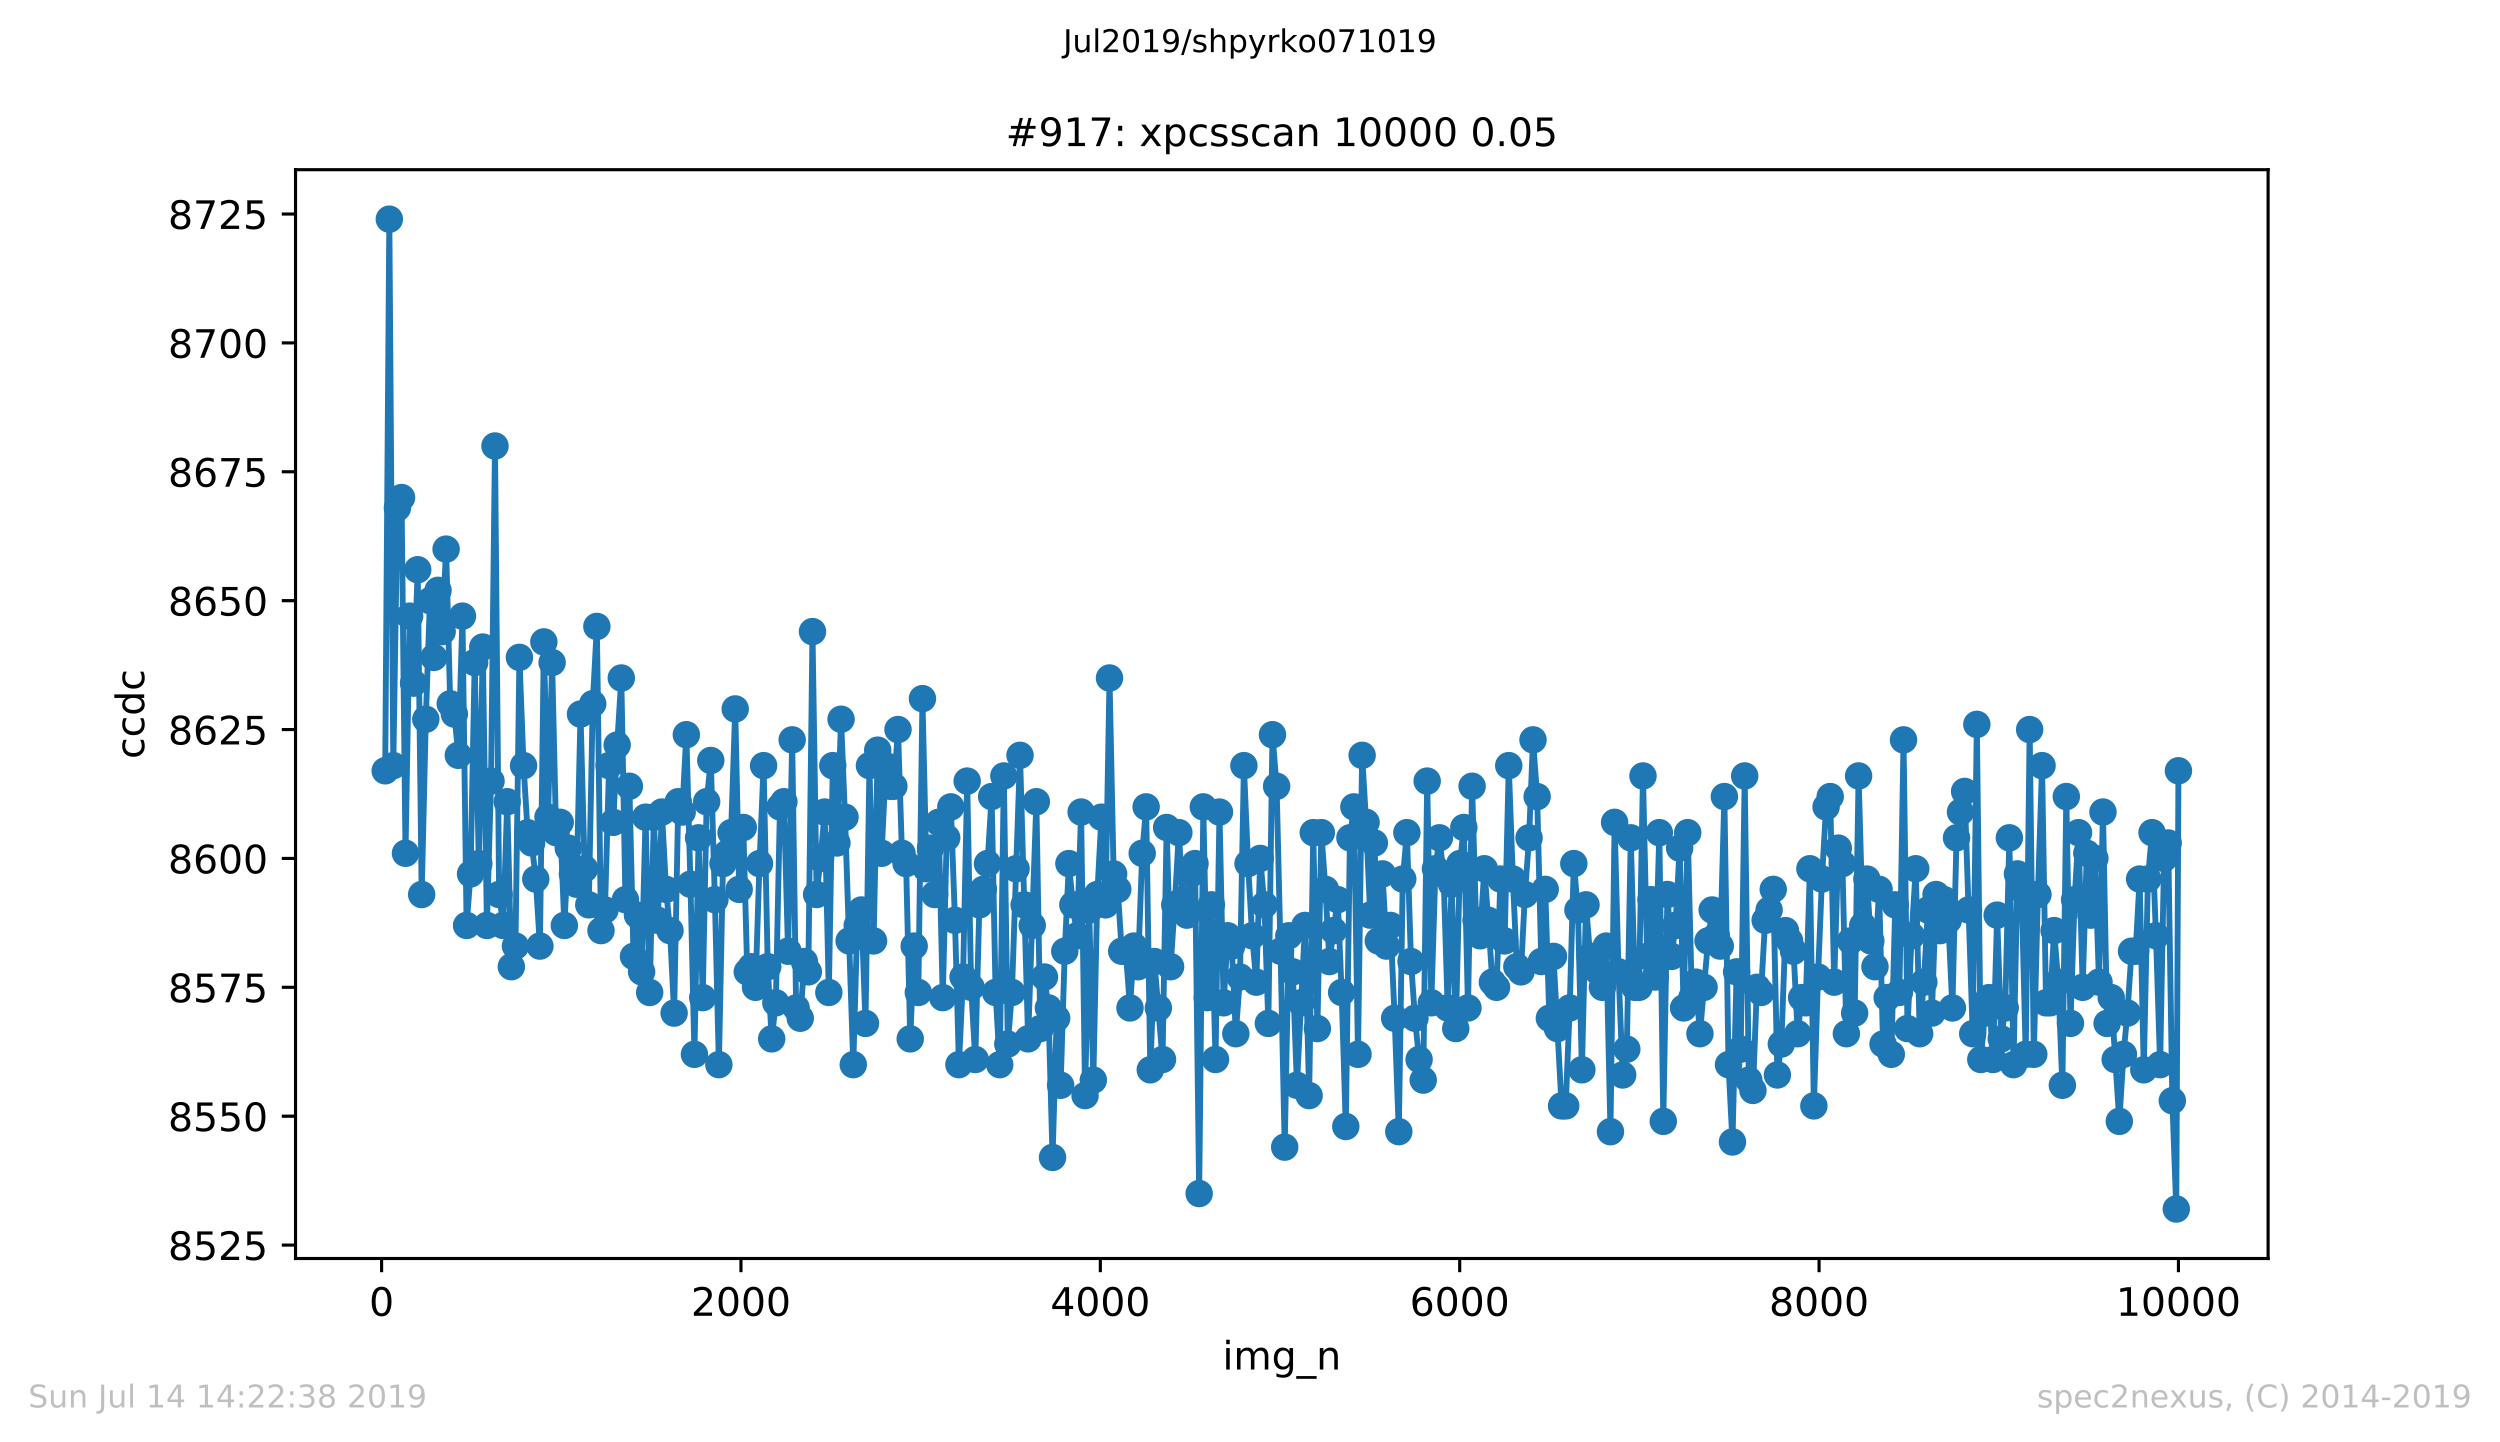 <?xml version="1.0" encoding="utf-8" standalone="no"?>
<!DOCTYPE svg PUBLIC "-//W3C//DTD SVG 1.1//EN"
  "http://www.w3.org/Graphics/SVG/1.1/DTD/svg11.dtd">
<!-- Created with matplotlib (https://matplotlib.org/) -->
<svg height="367.2pt" version="1.1" viewBox="0 0 636.48 367.2" width="636.48pt" xmlns="http://www.w3.org/2000/svg" xmlns:xlink="http://www.w3.org/1999/xlink">
 <defs>
  <style type="text/css">
*{stroke-linecap:butt;stroke-linejoin:round;white-space:pre;}
  </style>
 </defs>
 <g id="figure_1">
  <g id="patch_1">
   <path d="M 0 367.2 
L 636.48 367.2 
L 636.48 0 
L 0 0 
z
" style="fill:#ffffff;"/>
  </g>
  <g id="axes_1">
   <g id="patch_2">
    <path d="M 75.24 320.4 
L 577.44 320.4 
L 577.44 43.2 
L 75.24 43.2 
z
" style="fill:#ffffff;"/>
   </g>
   <g id="matplotlib.axis_1">
    <g id="xtick_1">
     <g id="line2d_1">
      <defs>
       <path d="M 0 0 
L 0 3.5 
" id="m85caafc34e" style="stroke:#000000;stroke-width:0.8;"/>
      </defs>
      <g>
       <use style="stroke:#000000;stroke-width:0.8;" x="97.152" xlink:href="#m85caafc34e" y="320.4"/>
      </g>
     </g>
     <g id="text_1">
      <!-- 0 -->
      <defs>
       <path d="M 31.781 66.406 
Q 24.172 66.406 20.328 58.906 
Q 16.5 51.422 16.5 36.375 
Q 16.5 21.391 20.328 13.891 
Q 24.172 6.391 31.781 6.391 
Q 39.453 6.391 43.281 13.891 
Q 47.125 21.391 47.125 36.375 
Q 47.125 51.422 43.281 58.906 
Q 39.453 66.406 31.781 66.406 
z
M 31.781 74.219 
Q 44.047 74.219 50.516 64.516 
Q 56.984 54.828 56.984 36.375 
Q 56.984 17.969 50.516 8.266 
Q 44.047 -1.422 31.781 -1.422 
Q 19.531 -1.422 13.062 8.266 
Q 6.594 17.969 6.594 36.375 
Q 6.594 54.828 13.062 64.516 
Q 19.531 74.219 31.781 74.219 
z
" id="DejaVuSans-48"/>
      </defs>
      <g transform="translate(93.971 334.998)scale(0.1 -0.1)">
       <use xlink:href="#DejaVuSans-48"/>
      </g>
     </g>
    </g>
    <g id="xtick_2">
     <g id="line2d_2">
      <g>
       <use style="stroke:#000000;stroke-width:0.8;" x="188.644" xlink:href="#m85caafc34e" y="320.4"/>
      </g>
     </g>
     <g id="text_2">
      <!-- 2000 -->
      <defs>
       <path d="M 19.188 8.297 
L 53.609 8.297 
L 53.609 0 
L 7.328 0 
L 7.328 8.297 
Q 12.938 14.109 22.625 23.891 
Q 32.328 33.688 34.812 36.531 
Q 39.547 41.844 41.422 45.531 
Q 43.312 49.219 43.312 52.781 
Q 43.312 58.594 39.234 62.25 
Q 35.156 65.922 28.609 65.922 
Q 23.969 65.922 18.812 64.312 
Q 13.672 62.703 7.812 59.422 
L 7.812 69.391 
Q 13.766 71.781 18.938 73 
Q 24.125 74.219 28.422 74.219 
Q 39.75 74.219 46.484 68.547 
Q 53.219 62.891 53.219 53.422 
Q 53.219 48.922 51.531 44.891 
Q 49.859 40.875 45.406 35.406 
Q 44.188 33.984 37.641 27.219 
Q 31.109 20.453 19.188 8.297 
z
" id="DejaVuSans-50"/>
      </defs>
      <g transform="translate(175.919 334.998)scale(0.1 -0.1)">
       <use xlink:href="#DejaVuSans-50"/>
       <use x="63.623" xlink:href="#DejaVuSans-48"/>
       <use x="127.246" xlink:href="#DejaVuSans-48"/>
       <use x="190.869" xlink:href="#DejaVuSans-48"/>
      </g>
     </g>
    </g>
    <g id="xtick_3">
     <g id="line2d_3">
      <g>
       <use style="stroke:#000000;stroke-width:0.8;" x="280.137" xlink:href="#m85caafc34e" y="320.4"/>
      </g>
     </g>
     <g id="text_3">
      <!-- 4000 -->
      <defs>
       <path d="M 37.797 64.312 
L 12.891 25.391 
L 37.797 25.391 
z
M 35.203 72.906 
L 47.609 72.906 
L 47.609 25.391 
L 58.016 25.391 
L 58.016 17.188 
L 47.609 17.188 
L 47.609 0 
L 37.797 0 
L 37.797 17.188 
L 4.891 17.188 
L 4.891 26.703 
z
" id="DejaVuSans-52"/>
      </defs>
      <g transform="translate(267.412 334.998)scale(0.1 -0.1)">
       <use xlink:href="#DejaVuSans-52"/>
       <use x="63.623" xlink:href="#DejaVuSans-48"/>
       <use x="127.246" xlink:href="#DejaVuSans-48"/>
       <use x="190.869" xlink:href="#DejaVuSans-48"/>
      </g>
     </g>
    </g>
    <g id="xtick_4">
     <g id="line2d_4">
      <g>
       <use style="stroke:#000000;stroke-width:0.8;" x="371.629" xlink:href="#m85caafc34e" y="320.4"/>
      </g>
     </g>
     <g id="text_4">
      <!-- 6000 -->
      <defs>
       <path d="M 33.016 40.375 
Q 26.375 40.375 22.484 35.828 
Q 18.609 31.297 18.609 23.391 
Q 18.609 15.531 22.484 10.953 
Q 26.375 6.391 33.016 6.391 
Q 39.656 6.391 43.531 10.953 
Q 47.406 15.531 47.406 23.391 
Q 47.406 31.297 43.531 35.828 
Q 39.656 40.375 33.016 40.375 
z
M 52.594 71.297 
L 52.594 62.312 
Q 48.875 64.062 45.094 64.984 
Q 41.312 65.922 37.594 65.922 
Q 27.828 65.922 22.672 59.328 
Q 17.531 52.734 16.797 39.406 
Q 19.672 43.656 24.016 45.922 
Q 28.375 48.188 33.594 48.188 
Q 44.578 48.188 50.953 41.516 
Q 57.328 34.859 57.328 23.391 
Q 57.328 12.156 50.688 5.359 
Q 44.047 -1.422 33.016 -1.422 
Q 20.359 -1.422 13.672 8.266 
Q 6.984 17.969 6.984 36.375 
Q 6.984 53.656 15.188 63.938 
Q 23.391 74.219 37.203 74.219 
Q 40.922 74.219 44.703 73.484 
Q 48.484 72.75 52.594 71.297 
z
" id="DejaVuSans-54"/>
      </defs>
      <g transform="translate(358.904 334.998)scale(0.1 -0.1)">
       <use xlink:href="#DejaVuSans-54"/>
       <use x="63.623" xlink:href="#DejaVuSans-48"/>
       <use x="127.246" xlink:href="#DejaVuSans-48"/>
       <use x="190.869" xlink:href="#DejaVuSans-48"/>
      </g>
     </g>
    </g>
    <g id="xtick_5">
     <g id="line2d_5">
      <g>
       <use style="stroke:#000000;stroke-width:0.8;" x="463.121" xlink:href="#m85caafc34e" y="320.4"/>
      </g>
     </g>
     <g id="text_5">
      <!-- 8000 -->
      <defs>
       <path d="M 31.781 34.625 
Q 24.75 34.625 20.719 30.859 
Q 16.703 27.094 16.703 20.516 
Q 16.703 13.922 20.719 10.156 
Q 24.75 6.391 31.781 6.391 
Q 38.812 6.391 42.859 10.172 
Q 46.922 13.969 46.922 20.516 
Q 46.922 27.094 42.891 30.859 
Q 38.875 34.625 31.781 34.625 
z
M 21.922 38.812 
Q 15.578 40.375 12.031 44.719 
Q 8.5 49.078 8.5 55.328 
Q 8.5 64.062 14.719 69.141 
Q 20.953 74.219 31.781 74.219 
Q 42.672 74.219 48.875 69.141 
Q 55.078 64.062 55.078 55.328 
Q 55.078 49.078 51.531 44.719 
Q 48 40.375 41.703 38.812 
Q 48.828 37.156 52.797 32.312 
Q 56.781 27.484 56.781 20.516 
Q 56.781 9.906 50.312 4.234 
Q 43.844 -1.422 31.781 -1.422 
Q 19.734 -1.422 13.25 4.234 
Q 6.781 9.906 6.781 20.516 
Q 6.781 27.484 10.781 32.312 
Q 14.797 37.156 21.922 38.812 
z
M 18.312 54.391 
Q 18.312 48.734 21.844 45.562 
Q 25.391 42.391 31.781 42.391 
Q 38.141 42.391 41.719 45.562 
Q 45.312 48.734 45.312 54.391 
Q 45.312 60.062 41.719 63.234 
Q 38.141 66.406 31.781 66.406 
Q 25.391 66.406 21.844 63.234 
Q 18.312 60.062 18.312 54.391 
z
" id="DejaVuSans-56"/>
      </defs>
      <g transform="translate(450.396 334.998)scale(0.1 -0.1)">
       <use xlink:href="#DejaVuSans-56"/>
       <use x="63.623" xlink:href="#DejaVuSans-48"/>
       <use x="127.246" xlink:href="#DejaVuSans-48"/>
       <use x="190.869" xlink:href="#DejaVuSans-48"/>
      </g>
     </g>
    </g>
    <g id="xtick_6">
     <g id="line2d_6">
      <g>
       <use style="stroke:#000000;stroke-width:0.8;" x="554.613" xlink:href="#m85caafc34e" y="320.4"/>
      </g>
     </g>
     <g id="text_6">
      <!-- 10000 -->
      <defs>
       <path d="M 12.406 8.297 
L 28.516 8.297 
L 28.516 63.922 
L 10.984 60.406 
L 10.984 69.391 
L 28.422 72.906 
L 38.281 72.906 
L 38.281 8.297 
L 54.391 8.297 
L 54.391 0 
L 12.406 0 
z
" id="DejaVuSans-49"/>
      </defs>
      <g transform="translate(538.706 334.998)scale(0.1 -0.1)">
       <use xlink:href="#DejaVuSans-49"/>
       <use x="63.623" xlink:href="#DejaVuSans-48"/>
       <use x="127.246" xlink:href="#DejaVuSans-48"/>
       <use x="190.869" xlink:href="#DejaVuSans-48"/>
       <use x="254.492" xlink:href="#DejaVuSans-48"/>
      </g>
     </g>
    </g>
    <g id="text_7">
     <!-- img_n -->
     <defs>
      <path d="M 9.422 54.688 
L 18.406 54.688 
L 18.406 0 
L 9.422 0 
z
M 9.422 75.984 
L 18.406 75.984 
L 18.406 64.594 
L 9.422 64.594 
z
" id="DejaVuSans-105"/>
      <path d="M 52 44.188 
Q 55.375 50.25 60.062 53.125 
Q 64.75 56 71.094 56 
Q 79.641 56 84.281 50.016 
Q 88.922 44.047 88.922 33.016 
L 88.922 0 
L 79.891 0 
L 79.891 32.719 
Q 79.891 40.578 77.094 44.375 
Q 74.312 48.188 68.609 48.188 
Q 61.625 48.188 57.562 43.547 
Q 53.516 38.922 53.516 30.906 
L 53.516 0 
L 44.484 0 
L 44.484 32.719 
Q 44.484 40.625 41.703 44.406 
Q 38.922 48.188 33.109 48.188 
Q 26.219 48.188 22.156 43.531 
Q 18.109 38.875 18.109 30.906 
L 18.109 0 
L 9.078 0 
L 9.078 54.688 
L 18.109 54.688 
L 18.109 46.188 
Q 21.188 51.219 25.484 53.609 
Q 29.781 56 35.688 56 
Q 41.656 56 45.828 52.969 
Q 50 49.953 52 44.188 
z
" id="DejaVuSans-109"/>
      <path d="M 45.406 27.984 
Q 45.406 37.75 41.375 43.109 
Q 37.359 48.484 30.078 48.484 
Q 22.859 48.484 18.828 43.109 
Q 14.797 37.75 14.797 27.984 
Q 14.797 18.266 18.828 12.891 
Q 22.859 7.516 30.078 7.516 
Q 37.359 7.516 41.375 12.891 
Q 45.406 18.266 45.406 27.984 
z
M 54.391 6.781 
Q 54.391 -7.172 48.188 -13.984 
Q 42 -20.797 29.203 -20.797 
Q 24.469 -20.797 20.266 -20.094 
Q 16.062 -19.391 12.109 -17.922 
L 12.109 -9.188 
Q 16.062 -11.328 19.922 -12.344 
Q 23.781 -13.375 27.781 -13.375 
Q 36.625 -13.375 41.016 -8.766 
Q 45.406 -4.156 45.406 5.172 
L 45.406 9.625 
Q 42.625 4.781 38.281 2.391 
Q 33.938 0 27.875 0 
Q 17.828 0 11.672 7.656 
Q 5.516 15.328 5.516 27.984 
Q 5.516 40.672 11.672 48.328 
Q 17.828 56 27.875 56 
Q 33.938 56 38.281 53.609 
Q 42.625 51.219 45.406 46.391 
L 45.406 54.688 
L 54.391 54.688 
z
" id="DejaVuSans-103"/>
      <path d="M 50.984 -16.609 
L 50.984 -23.578 
L -0.984 -23.578 
L -0.984 -16.609 
z
" id="DejaVuSans-95"/>
      <path d="M 54.891 33.016 
L 54.891 0 
L 45.906 0 
L 45.906 32.719 
Q 45.906 40.484 42.875 44.328 
Q 39.844 48.188 33.797 48.188 
Q 26.516 48.188 22.312 43.547 
Q 18.109 38.922 18.109 30.906 
L 18.109 0 
L 9.078 0 
L 9.078 54.688 
L 18.109 54.688 
L 18.109 46.188 
Q 21.344 51.125 25.703 53.562 
Q 30.078 56 35.797 56 
Q 45.219 56 50.047 50.172 
Q 54.891 44.344 54.891 33.016 
z
" id="DejaVuSans-110"/>
     </defs>
     <g transform="translate(311.238 348.677)scale(0.1 -0.1)">
      <use xlink:href="#DejaVuSans-105"/>
      <use x="27.783" xlink:href="#DejaVuSans-109"/>
      <use x="125.195" xlink:href="#DejaVuSans-103"/>
      <use x="188.672" xlink:href="#DejaVuSans-95"/>
      <use x="238.672" xlink:href="#DejaVuSans-110"/>
     </g>
    </g>
   </g>
   <g id="matplotlib.axis_2">
    <g id="ytick_1">
     <g id="line2d_7">
      <defs>
       <path d="M 0 0 
L -3.5 0 
" id="ma1eef46db4" style="stroke:#000000;stroke-width:0.8;"/>
      </defs>
      <g>
       <use style="stroke:#000000;stroke-width:0.8;" x="75.24" xlink:href="#ma1eef46db4" y="316.988"/>
      </g>
     </g>
     <g id="text_8">
      <!-- 8525 -->
      <defs>
       <path d="M 10.797 72.906 
L 49.516 72.906 
L 49.516 64.594 
L 19.828 64.594 
L 19.828 46.734 
Q 21.969 47.469 24.109 47.828 
Q 26.266 48.188 28.422 48.188 
Q 40.625 48.188 47.75 41.5 
Q 54.891 34.812 54.891 23.391 
Q 54.891 11.625 47.562 5.094 
Q 40.234 -1.422 26.906 -1.422 
Q 22.312 -1.422 17.547 -0.641 
Q 12.797 0.141 7.719 1.703 
L 7.719 11.625 
Q 12.109 9.234 16.797 8.062 
Q 21.484 6.891 26.703 6.891 
Q 35.156 6.891 40.078 11.328 
Q 45.016 15.766 45.016 23.391 
Q 45.016 31 40.078 35.438 
Q 35.156 39.891 26.703 39.891 
Q 22.75 39.891 18.812 39.016 
Q 14.891 38.141 10.797 36.281 
z
" id="DejaVuSans-53"/>
      </defs>
      <g transform="translate(42.79 320.787)scale(0.1 -0.1)">
       <use xlink:href="#DejaVuSans-56"/>
       <use x="63.623" xlink:href="#DejaVuSans-53"/>
       <use x="127.246" xlink:href="#DejaVuSans-50"/>
       <use x="190.869" xlink:href="#DejaVuSans-53"/>
      </g>
     </g>
    </g>
    <g id="ytick_2">
     <g id="line2d_8">
      <g>
       <use style="stroke:#000000;stroke-width:0.8;" x="75.24" xlink:href="#ma1eef46db4" y="284.175"/>
      </g>
     </g>
     <g id="text_9">
      <!-- 8550 -->
      <g transform="translate(42.79 287.974)scale(0.1 -0.1)">
       <use xlink:href="#DejaVuSans-56"/>
       <use x="63.623" xlink:href="#DejaVuSans-53"/>
       <use x="127.246" xlink:href="#DejaVuSans-53"/>
       <use x="190.869" xlink:href="#DejaVuSans-48"/>
      </g>
     </g>
    </g>
    <g id="ytick_3">
     <g id="line2d_9">
      <g>
       <use style="stroke:#000000;stroke-width:0.8;" x="75.24" xlink:href="#ma1eef46db4" y="251.363"/>
      </g>
     </g>
     <g id="text_10">
      <!-- 8575 -->
      <defs>
       <path d="M 8.203 72.906 
L 55.078 72.906 
L 55.078 68.703 
L 28.609 0 
L 18.312 0 
L 43.219 64.594 
L 8.203 64.594 
z
" id="DejaVuSans-55"/>
      </defs>
      <g transform="translate(42.79 255.162)scale(0.1 -0.1)">
       <use xlink:href="#DejaVuSans-56"/>
       <use x="63.623" xlink:href="#DejaVuSans-53"/>
       <use x="127.246" xlink:href="#DejaVuSans-55"/>
       <use x="190.869" xlink:href="#DejaVuSans-53"/>
      </g>
     </g>
    </g>
    <g id="ytick_4">
     <g id="line2d_10">
      <g>
       <use style="stroke:#000000;stroke-width:0.8;" x="75.24" xlink:href="#ma1eef46db4" y="218.55"/>
      </g>
     </g>
     <g id="text_11">
      <!-- 8600 -->
      <g transform="translate(42.79 222.349)scale(0.1 -0.1)">
       <use xlink:href="#DejaVuSans-56"/>
       <use x="63.623" xlink:href="#DejaVuSans-54"/>
       <use x="127.246" xlink:href="#DejaVuSans-48"/>
       <use x="190.869" xlink:href="#DejaVuSans-48"/>
      </g>
     </g>
    </g>
    <g id="ytick_5">
     <g id="line2d_11">
      <g>
       <use style="stroke:#000000;stroke-width:0.8;" x="75.24" xlink:href="#ma1eef46db4" y="185.738"/>
      </g>
     </g>
     <g id="text_12">
      <!-- 8625 -->
      <g transform="translate(42.79 189.537)scale(0.1 -0.1)">
       <use xlink:href="#DejaVuSans-56"/>
       <use x="63.623" xlink:href="#DejaVuSans-54"/>
       <use x="127.246" xlink:href="#DejaVuSans-50"/>
       <use x="190.869" xlink:href="#DejaVuSans-53"/>
      </g>
     </g>
    </g>
    <g id="ytick_6">
     <g id="line2d_12">
      <g>
       <use style="stroke:#000000;stroke-width:0.8;" x="75.24" xlink:href="#ma1eef46db4" y="152.925"/>
      </g>
     </g>
     <g id="text_13">
      <!-- 8650 -->
      <g transform="translate(42.79 156.724)scale(0.1 -0.1)">
       <use xlink:href="#DejaVuSans-56"/>
       <use x="63.623" xlink:href="#DejaVuSans-54"/>
       <use x="127.246" xlink:href="#DejaVuSans-53"/>
       <use x="190.869" xlink:href="#DejaVuSans-48"/>
      </g>
     </g>
    </g>
    <g id="ytick_7">
     <g id="line2d_13">
      <g>
       <use style="stroke:#000000;stroke-width:0.8;" x="75.24" xlink:href="#ma1eef46db4" y="120.112"/>
      </g>
     </g>
     <g id="text_14">
      <!-- 8675 -->
      <g transform="translate(42.79 123.912)scale(0.1 -0.1)">
       <use xlink:href="#DejaVuSans-56"/>
       <use x="63.623" xlink:href="#DejaVuSans-54"/>
       <use x="127.246" xlink:href="#DejaVuSans-55"/>
       <use x="190.869" xlink:href="#DejaVuSans-53"/>
      </g>
     </g>
    </g>
    <g id="ytick_8">
     <g id="line2d_14">
      <g>
       <use style="stroke:#000000;stroke-width:0.8;" x="75.24" xlink:href="#ma1eef46db4" y="87.3"/>
      </g>
     </g>
     <g id="text_15">
      <!-- 8700 -->
      <g transform="translate(42.79 91.099)scale(0.1 -0.1)">
       <use xlink:href="#DejaVuSans-56"/>
       <use x="63.623" xlink:href="#DejaVuSans-55"/>
       <use x="127.246" xlink:href="#DejaVuSans-48"/>
       <use x="190.869" xlink:href="#DejaVuSans-48"/>
      </g>
     </g>
    </g>
    <g id="ytick_9">
     <g id="line2d_15">
      <g>
       <use style="stroke:#000000;stroke-width:0.8;" x="75.24" xlink:href="#ma1eef46db4" y="54.487"/>
      </g>
     </g>
     <g id="text_16">
      <!-- 8725 -->
      <g transform="translate(42.79 58.287)scale(0.1 -0.1)">
       <use xlink:href="#DejaVuSans-56"/>
       <use x="63.623" xlink:href="#DejaVuSans-55"/>
       <use x="127.246" xlink:href="#DejaVuSans-50"/>
       <use x="190.869" xlink:href="#DejaVuSans-53"/>
      </g>
     </g>
    </g>
    <g id="text_17">
     <!-- ccdc -->
     <defs>
      <path d="M 48.781 52.594 
L 48.781 44.188 
Q 44.969 46.297 41.141 47.344 
Q 37.312 48.391 33.406 48.391 
Q 24.656 48.391 19.812 42.844 
Q 14.984 37.312 14.984 27.297 
Q 14.984 17.281 19.812 11.734 
Q 24.656 6.203 33.406 6.203 
Q 37.312 6.203 41.141 7.25 
Q 44.969 8.297 48.781 10.406 
L 48.781 2.094 
Q 45.016 0.344 40.984 -0.531 
Q 36.969 -1.422 32.422 -1.422 
Q 20.062 -1.422 12.781 6.344 
Q 5.516 14.109 5.516 27.297 
Q 5.516 40.672 12.859 48.328 
Q 20.219 56 33.016 56 
Q 37.156 56 41.109 55.141 
Q 45.062 54.297 48.781 52.594 
z
" id="DejaVuSans-99"/>
      <path d="M 45.406 46.391 
L 45.406 75.984 
L 54.391 75.984 
L 54.391 0 
L 45.406 0 
L 45.406 8.203 
Q 42.578 3.328 38.25 0.953 
Q 33.938 -1.422 27.875 -1.422 
Q 17.969 -1.422 11.734 6.484 
Q 5.516 14.406 5.516 27.297 
Q 5.516 40.188 11.734 48.094 
Q 17.969 56 27.875 56 
Q 33.938 56 38.25 53.625 
Q 42.578 51.266 45.406 46.391 
z
M 14.797 27.297 
Q 14.797 17.391 18.875 11.75 
Q 22.953 6.109 30.078 6.109 
Q 37.203 6.109 41.297 11.75 
Q 45.406 17.391 45.406 27.297 
Q 45.406 37.203 41.297 42.844 
Q 37.203 48.484 30.078 48.484 
Q 22.953 48.484 18.875 42.844 
Q 14.797 37.203 14.797 27.297 
z
" id="DejaVuSans-100"/>
     </defs>
     <g transform="translate(36.71 193.222)rotate(-90)scale(0.1 -0.1)">
      <use xlink:href="#DejaVuSans-99"/>
      <use x="54.98" xlink:href="#DejaVuSans-99"/>
      <use x="109.961" xlink:href="#DejaVuSans-100"/>
      <use x="173.438" xlink:href="#DejaVuSans-99"/>
     </g>
    </g>
   </g>
   <g id="line2d_16">
    <path clip-path="url(#p90b059ff16)" d="M 98.067 196.238 
L 99.119 55.8 
L 100.126 194.925 
L 101.178 129.3 
L 102.23 126.675 
L 103.237 217.238 
L 104.289 156.863 
L 105.295 173.925 
L 106.347 145.05 
L 107.354 227.738 
L 108.406 183.113 
L 109.458 152.925 
L 110.464 167.363 
L 111.517 150.3 
L 112.569 160.8 
L 113.575 139.8 
L 114.627 179.175 
L 115.679 181.8 
L 116.686 192.3 
L 117.738 156.863 
L 118.79 235.613 
L 119.797 222.488 
L 120.849 168.675 
L 121.901 219.863 
L 122.907 164.738 
L 123.96 235.613 
L 125.012 198.863 
L 126.018 113.55 
L 127.07 227.738 
L 128.122 235.613 
L 129.129 204.113 
L 130.181 246.113 
L 131.233 240.863 
L 132.24 167.363 
L 133.292 194.925 
L 134.344 211.988 
L 135.35 214.613 
L 136.402 223.8 
L 137.455 240.863 
L 138.461 163.425 
L 139.513 208.05 
L 140.565 168.675 
L 141.572 211.988 
L 142.624 209.363 
L 143.676 235.613 
L 144.682 215.925 
L 145.735 222.488 
L 146.787 225.113 
L 147.793 181.8 
L 148.845 221.175 
L 149.898 230.363 
L 150.904 179.175 
L 151.956 159.488 
L 153.008 236.925 
L 154.015 231.675 
L 155.067 194.925 
L 156.119 209.363 
L 157.125 189.675 
L 158.178 172.613 
L 159.23 229.05 
L 160.236 200.175 
L 161.288 243.488 
L 162.295 232.988 
L 163.347 247.425 
L 164.353 208.05 
L 165.405 252.675 
L 166.458 208.05 
L 167.464 234.3 
L 168.516 206.738 
L 169.568 226.425 
L 170.575 236.925 
L 171.627 257.925 
L 172.679 204.113 
L 173.685 206.738 
L 174.738 187.05 
L 175.79 225.113 
L 176.796 268.425 
L 177.848 213.3 
L 178.901 253.988 
L 179.907 204.113 
L 180.959 193.613 
L 182.011 229.05 
L 183.018 271.05 
L 184.07 219.863 
L 185.122 217.238 
L 186.128 211.988 
L 187.181 180.488 
L 188.187 226.425 
L 189.239 210.675 
L 190.246 247.425 
L 191.298 246.113 
L 192.35 251.363 
L 193.356 219.863 
L 194.408 194.925 
L 195.461 246.113 
L 196.467 264.488 
L 197.519 255.3 
L 198.571 205.425 
L 199.578 204.113 
L 200.63 242.175 
L 201.682 188.363 
L 202.688 256.613 
L 203.741 259.238 
L 204.793 244.8 
L 205.799 247.425 
L 206.851 160.8 
L 207.904 227.738 
L 208.91 218.55 
L 209.962 206.738 
L 211.014 252.675 
L 212.021 194.925 
L 213.073 214.613 
L 214.125 183.113 
L 215.131 208.05 
L 217.236 271.05 
L 218.242 235.613 
L 219.294 231.675 
L 220.346 260.55 
L 221.353 194.925 
L 222.405 239.55 
L 223.457 190.988 
L 224.464 217.238 
L 225.516 194.925 
L 226.568 200.175 
L 227.574 200.175 
L 228.626 185.738 
L 229.633 217.238 
L 230.685 219.863 
L 231.737 264.488 
L 232.744 240.863 
L 233.796 252.675 
L 234.848 177.863 
L 235.854 221.175 
L 236.906 215.925 
L 237.959 227.738 
L 238.965 209.363 
L 240.017 253.988 
L 241.024 213.3 
L 242.076 205.425 
L 243.128 234.3 
L 244.134 271.05 
L 245.187 248.738 
L 246.239 198.863 
L 247.245 251.363 
L 248.297 269.738 
L 249.349 230.363 
L 250.356 226.425 
L 251.408 219.863 
L 252.46 202.8 
L 253.467 252.675 
L 254.519 271.05 
L 255.571 197.55 
L 256.577 265.8 
L 257.629 252.675 
L 259.688 192.3 
L 261.747 264.488 
L 263.851 204.113 
L 264.857 261.863 
L 265.909 248.738 
L 266.916 256.613 
L 267.968 294.675 
L 269.02 259.238 
L 270.027 276.3 
L 271.079 242.175 
L 272.131 219.863 
L 273.137 230.363 
L 274.19 238.238 
L 275.242 206.738 
L 276.248 278.925 
L 277.3 231.675 
L 278.352 274.988 
L 279.359 227.738 
L 280.411 208.05 
L 281.463 230.363 
L 282.47 172.613 
L 283.522 222.488 
L 284.574 226.425 
L 285.58 242.175 
L 286.632 242.175 
L 287.685 256.613 
L 288.691 240.863 
L 289.743 246.113 
L 290.795 217.238 
L 291.802 205.425 
L 292.854 272.363 
L 293.906 244.8 
L 295.965 269.738 
L 297.017 210.675 
L 298.023 246.113 
L 299.075 230.363 
L 300.128 211.988 
L 301.134 229.05 
L 302.186 232.988 
L 303.238 222.488 
L 304.245 219.863 
L 305.297 303.863 
L 306.349 205.425 
L 307.355 253.988 
L 308.408 230.363 
L 309.46 269.738 
L 310.466 206.738 
L 311.518 255.3 
L 312.57 238.238 
L 313.577 240.863 
L 314.629 263.175 
L 315.681 248.738 
L 316.688 194.925 
L 317.74 219.863 
L 318.792 238.238 
L 319.844 250.05 
L 320.85 218.55 
L 321.903 230.363 
L 322.909 260.55 
L 323.961 187.05 
L 325.013 200.175 
L 326.02 242.175 
L 327.072 292.05 
L 328.124 238.238 
L 329.131 247.425 
L 330.183 276.3 
L 332.241 235.613 
L 333.293 278.925 
L 334.346 211.988 
L 335.398 261.863 
L 336.404 211.988 
L 337.456 226.425 
L 338.463 244.8 
L 340.567 229.05 
L 341.573 252.675 
L 342.626 286.8 
L 343.678 213.3 
L 344.684 205.425 
L 345.736 268.425 
L 346.788 192.3 
L 347.795 209.363 
L 348.847 232.988 
L 349.899 214.613 
L 350.906 239.55 
L 351.958 222.488 
L 353.01 240.863 
L 354.016 235.613 
L 355.069 259.238 
L 356.121 288.113 
L 357.127 223.8 
L 358.179 211.988 
L 359.231 244.8 
L 360.238 259.238 
L 361.29 269.738 
L 362.342 274.988 
L 363.349 198.863 
L 364.401 255.3 
L 365.453 221.175 
L 366.459 213.3 
L 367.511 222.488 
L 368.564 256.613 
L 369.57 225.113 
L 370.622 261.863 
L 371.674 219.863 
L 372.681 210.675 
L 373.733 256.613 
L 374.785 200.175 
L 375.791 234.3 
L 376.844 238.238 
L 377.896 221.175 
L 378.902 234.3 
L 379.954 250.05 
L 381.007 251.363 
L 382.013 223.8 
L 383.065 239.55 
L 384.117 194.925 
L 385.169 223.8 
L 386.176 246.113 
L 387.228 247.425 
L 388.234 227.738 
L 389.287 213.3 
L 390.293 188.363 
L 391.345 202.8 
L 392.397 244.8 
L 393.404 226.425 
L 394.456 259.238 
L 395.508 243.488 
L 397.567 281.55 
L 398.619 281.55 
L 399.625 256.613 
L 400.677 219.863 
L 401.729 231.675 
L 402.736 272.363 
L 403.788 230.363 
L 404.84 243.488 
L 405.847 243.488 
L 407.951 251.363 
L 408.957 240.863 
L 410.01 288.113 
L 411.062 209.363 
L 412.068 247.425 
L 413.12 273.675 
L 414.172 267.113 
L 415.179 213.3 
L 416.231 251.363 
L 417.283 251.363 
L 418.29 197.55 
L 419.342 243.488 
L 420.348 229.05 
L 421.4 248.738 
L 422.452 211.988 
L 423.459 285.488 
L 424.511 227.738 
L 425.563 243.488 
L 426.57 235.613 
L 427.622 215.925 
L 428.628 256.613 
L 429.68 211.988 
L 430.732 253.988 
L 431.739 250.05 
L 432.791 263.175 
L 434.85 239.55 
L 435.902 231.675 
L 436.954 238.238 
L 437.96 240.863 
L 439.012 202.8 
L 440.065 271.05 
L 441.071 290.738 
L 442.123 247.425 
L 443.175 267.113 
L 444.182 197.55 
L 445.234 274.988 
L 446.286 277.613 
L 447.293 251.363 
L 448.345 252.675 
L 449.397 234.3 
L 450.403 231.675 
L 451.455 226.425 
L 452.508 273.675 
L 453.514 265.8 
L 454.566 236.925 
L 456.625 242.175 
L 457.677 263.175 
L 458.683 253.988 
L 459.735 255.3 
L 460.788 221.175 
L 461.794 281.55 
L 462.846 248.738 
L 463.853 223.8 
L 464.905 205.425 
L 465.957 202.8 
L 466.963 250.05 
L 468.015 215.925 
L 469.068 219.863 
L 470.074 263.175 
L 471.126 239.55 
L 472.178 257.925 
L 473.185 197.55 
L 474.237 235.613 
L 475.289 223.8 
L 476.296 239.55 
L 477.348 246.113 
L 478.4 226.425 
L 479.406 265.8 
L 480.458 253.988 
L 481.511 268.425 
L 482.517 230.363 
L 483.569 252.675 
L 484.621 188.363 
L 485.628 261.863 
L 486.68 238.238 
L 487.732 221.175 
L 488.738 263.175 
L 489.791 250.05 
L 490.843 231.675 
L 491.849 257.925 
L 492.901 227.738 
L 493.953 236.925 
L 494.96 229.05 
L 496.012 234.3 
L 497.064 256.613 
L 498.116 213.3 
L 499.123 206.738 
L 500.175 201.488 
L 502.234 263.175 
L 503.286 184.425 
L 504.292 269.738 
L 505.344 257.925 
L 506.396 253.988 
L 507.403 269.738 
L 508.455 232.988 
L 509.507 264.488 
L 510.514 256.613 
L 511.566 213.3 
L 512.618 271.05 
L 513.624 222.488 
L 514.676 226.425 
L 515.729 268.425 
L 516.735 185.738 
L 517.787 268.425 
L 518.839 227.738 
L 519.891 194.925 
L 520.898 255.3 
L 521.95 255.3 
L 522.956 236.925 
L 524.009 250.05 
L 525.061 276.3 
L 526.067 202.8 
L 527.119 260.55 
L 528.172 229.05 
L 529.178 211.988 
L 530.23 251.363 
L 531.282 217.238 
L 532.334 232.988 
L 533.341 218.55 
L 534.393 250.05 
L 535.399 206.738 
L 536.452 260.55 
L 537.504 253.988 
L 539.562 285.488 
L 540.614 268.425 
L 541.621 257.925 
L 542.673 242.175 
L 543.725 242.175 
L 544.732 223.8 
L 545.784 272.363 
L 546.836 223.8 
L 547.888 211.988 
L 548.894 238.238 
L 549.947 271.05 
L 550.953 218.55 
L 552.005 214.613 
L 553.057 280.238 
L 554.064 307.8 
L 554.613 196.238 
L 554.613 196.238 
" style="fill:none;stroke:#1f77b4;stroke-linecap:square;stroke-width:1.5;"/>
    <defs>
     <path d="M 0 3 
C 0.796 3 1.559 2.684 2.121 2.121 
C 2.684 1.559 3 0.796 3 0 
C 3 -0.796 2.684 -1.559 2.121 -2.121 
C 1.559 -2.684 0.796 -3 0 -3 
C -0.796 -3 -1.559 -2.684 -2.121 -2.121 
C -2.684 -1.559 -3 -0.796 -3 0 
C -3 0.796 -2.684 1.559 -2.121 2.121 
C -1.559 2.684 -0.796 3 0 3 
z
" id="m5e9a3dcbcf" style="stroke:#1f77b4;"/>
    </defs>
    <g clip-path="url(#p90b059ff16)">
     <use style="fill:#1f77b4;stroke:#1f77b4;" x="98.067" xlink:href="#m5e9a3dcbcf" y="196.238"/>
     <use style="fill:#1f77b4;stroke:#1f77b4;" x="99.119" xlink:href="#m5e9a3dcbcf" y="55.8"/>
     <use style="fill:#1f77b4;stroke:#1f77b4;" x="100.126" xlink:href="#m5e9a3dcbcf" y="194.925"/>
     <use style="fill:#1f77b4;stroke:#1f77b4;" x="101.178" xlink:href="#m5e9a3dcbcf" y="129.3"/>
     <use style="fill:#1f77b4;stroke:#1f77b4;" x="102.23" xlink:href="#m5e9a3dcbcf" y="126.675"/>
     <use style="fill:#1f77b4;stroke:#1f77b4;" x="103.237" xlink:href="#m5e9a3dcbcf" y="217.238"/>
     <use style="fill:#1f77b4;stroke:#1f77b4;" x="104.289" xlink:href="#m5e9a3dcbcf" y="156.863"/>
     <use style="fill:#1f77b4;stroke:#1f77b4;" x="105.295" xlink:href="#m5e9a3dcbcf" y="173.925"/>
     <use style="fill:#1f77b4;stroke:#1f77b4;" x="106.347" xlink:href="#m5e9a3dcbcf" y="145.05"/>
     <use style="fill:#1f77b4;stroke:#1f77b4;" x="107.354" xlink:href="#m5e9a3dcbcf" y="227.738"/>
     <use style="fill:#1f77b4;stroke:#1f77b4;" x="108.406" xlink:href="#m5e9a3dcbcf" y="183.113"/>
     <use style="fill:#1f77b4;stroke:#1f77b4;" x="109.458" xlink:href="#m5e9a3dcbcf" y="152.925"/>
     <use style="fill:#1f77b4;stroke:#1f77b4;" x="110.464" xlink:href="#m5e9a3dcbcf" y="167.363"/>
     <use style="fill:#1f77b4;stroke:#1f77b4;" x="111.517" xlink:href="#m5e9a3dcbcf" y="150.3"/>
     <use style="fill:#1f77b4;stroke:#1f77b4;" x="112.569" xlink:href="#m5e9a3dcbcf" y="160.8"/>
     <use style="fill:#1f77b4;stroke:#1f77b4;" x="113.575" xlink:href="#m5e9a3dcbcf" y="139.8"/>
     <use style="fill:#1f77b4;stroke:#1f77b4;" x="114.627" xlink:href="#m5e9a3dcbcf" y="179.175"/>
     <use style="fill:#1f77b4;stroke:#1f77b4;" x="115.679" xlink:href="#m5e9a3dcbcf" y="181.8"/>
     <use style="fill:#1f77b4;stroke:#1f77b4;" x="116.686" xlink:href="#m5e9a3dcbcf" y="192.3"/>
     <use style="fill:#1f77b4;stroke:#1f77b4;" x="117.738" xlink:href="#m5e9a3dcbcf" y="156.863"/>
     <use style="fill:#1f77b4;stroke:#1f77b4;" x="118.79" xlink:href="#m5e9a3dcbcf" y="235.613"/>
     <use style="fill:#1f77b4;stroke:#1f77b4;" x="119.797" xlink:href="#m5e9a3dcbcf" y="222.488"/>
     <use style="fill:#1f77b4;stroke:#1f77b4;" x="120.849" xlink:href="#m5e9a3dcbcf" y="168.675"/>
     <use style="fill:#1f77b4;stroke:#1f77b4;" x="121.901" xlink:href="#m5e9a3dcbcf" y="219.863"/>
     <use style="fill:#1f77b4;stroke:#1f77b4;" x="122.907" xlink:href="#m5e9a3dcbcf" y="164.738"/>
     <use style="fill:#1f77b4;stroke:#1f77b4;" x="123.96" xlink:href="#m5e9a3dcbcf" y="235.613"/>
     <use style="fill:#1f77b4;stroke:#1f77b4;" x="125.012" xlink:href="#m5e9a3dcbcf" y="198.863"/>
     <use style="fill:#1f77b4;stroke:#1f77b4;" x="126.018" xlink:href="#m5e9a3dcbcf" y="113.55"/>
     <use style="fill:#1f77b4;stroke:#1f77b4;" x="127.07" xlink:href="#m5e9a3dcbcf" y="227.738"/>
     <use style="fill:#1f77b4;stroke:#1f77b4;" x="128.122" xlink:href="#m5e9a3dcbcf" y="235.613"/>
     <use style="fill:#1f77b4;stroke:#1f77b4;" x="129.129" xlink:href="#m5e9a3dcbcf" y="204.113"/>
     <use style="fill:#1f77b4;stroke:#1f77b4;" x="130.181" xlink:href="#m5e9a3dcbcf" y="246.113"/>
     <use style="fill:#1f77b4;stroke:#1f77b4;" x="131.233" xlink:href="#m5e9a3dcbcf" y="240.863"/>
     <use style="fill:#1f77b4;stroke:#1f77b4;" x="132.24" xlink:href="#m5e9a3dcbcf" y="167.363"/>
     <use style="fill:#1f77b4;stroke:#1f77b4;" x="133.292" xlink:href="#m5e9a3dcbcf" y="194.925"/>
     <use style="fill:#1f77b4;stroke:#1f77b4;" x="134.344" xlink:href="#m5e9a3dcbcf" y="211.988"/>
     <use style="fill:#1f77b4;stroke:#1f77b4;" x="135.35" xlink:href="#m5e9a3dcbcf" y="214.613"/>
     <use style="fill:#1f77b4;stroke:#1f77b4;" x="136.402" xlink:href="#m5e9a3dcbcf" y="223.8"/>
     <use style="fill:#1f77b4;stroke:#1f77b4;" x="137.455" xlink:href="#m5e9a3dcbcf" y="240.863"/>
     <use style="fill:#1f77b4;stroke:#1f77b4;" x="138.461" xlink:href="#m5e9a3dcbcf" y="163.425"/>
     <use style="fill:#1f77b4;stroke:#1f77b4;" x="139.513" xlink:href="#m5e9a3dcbcf" y="208.05"/>
     <use style="fill:#1f77b4;stroke:#1f77b4;" x="140.565" xlink:href="#m5e9a3dcbcf" y="168.675"/>
     <use style="fill:#1f77b4;stroke:#1f77b4;" x="141.572" xlink:href="#m5e9a3dcbcf" y="211.988"/>
     <use style="fill:#1f77b4;stroke:#1f77b4;" x="142.624" xlink:href="#m5e9a3dcbcf" y="209.363"/>
     <use style="fill:#1f77b4;stroke:#1f77b4;" x="143.676" xlink:href="#m5e9a3dcbcf" y="235.613"/>
     <use style="fill:#1f77b4;stroke:#1f77b4;" x="144.682" xlink:href="#m5e9a3dcbcf" y="215.925"/>
     <use style="fill:#1f77b4;stroke:#1f77b4;" x="145.735" xlink:href="#m5e9a3dcbcf" y="222.488"/>
     <use style="fill:#1f77b4;stroke:#1f77b4;" x="146.787" xlink:href="#m5e9a3dcbcf" y="225.113"/>
     <use style="fill:#1f77b4;stroke:#1f77b4;" x="147.793" xlink:href="#m5e9a3dcbcf" y="181.8"/>
     <use style="fill:#1f77b4;stroke:#1f77b4;" x="148.845" xlink:href="#m5e9a3dcbcf" y="221.175"/>
     <use style="fill:#1f77b4;stroke:#1f77b4;" x="149.898" xlink:href="#m5e9a3dcbcf" y="230.363"/>
     <use style="fill:#1f77b4;stroke:#1f77b4;" x="150.904" xlink:href="#m5e9a3dcbcf" y="179.175"/>
     <use style="fill:#1f77b4;stroke:#1f77b4;" x="151.956" xlink:href="#m5e9a3dcbcf" y="159.488"/>
     <use style="fill:#1f77b4;stroke:#1f77b4;" x="153.008" xlink:href="#m5e9a3dcbcf" y="236.925"/>
     <use style="fill:#1f77b4;stroke:#1f77b4;" x="154.015" xlink:href="#m5e9a3dcbcf" y="231.675"/>
     <use style="fill:#1f77b4;stroke:#1f77b4;" x="155.067" xlink:href="#m5e9a3dcbcf" y="194.925"/>
     <use style="fill:#1f77b4;stroke:#1f77b4;" x="156.119" xlink:href="#m5e9a3dcbcf" y="209.363"/>
     <use style="fill:#1f77b4;stroke:#1f77b4;" x="157.125" xlink:href="#m5e9a3dcbcf" y="189.675"/>
     <use style="fill:#1f77b4;stroke:#1f77b4;" x="158.178" xlink:href="#m5e9a3dcbcf" y="172.613"/>
     <use style="fill:#1f77b4;stroke:#1f77b4;" x="159.23" xlink:href="#m5e9a3dcbcf" y="229.05"/>
     <use style="fill:#1f77b4;stroke:#1f77b4;" x="160.236" xlink:href="#m5e9a3dcbcf" y="200.175"/>
     <use style="fill:#1f77b4;stroke:#1f77b4;" x="161.288" xlink:href="#m5e9a3dcbcf" y="243.488"/>
     <use style="fill:#1f77b4;stroke:#1f77b4;" x="162.295" xlink:href="#m5e9a3dcbcf" y="232.988"/>
     <use style="fill:#1f77b4;stroke:#1f77b4;" x="163.347" xlink:href="#m5e9a3dcbcf" y="247.425"/>
     <use style="fill:#1f77b4;stroke:#1f77b4;" x="164.353" xlink:href="#m5e9a3dcbcf" y="208.05"/>
     <use style="fill:#1f77b4;stroke:#1f77b4;" x="165.405" xlink:href="#m5e9a3dcbcf" y="252.675"/>
     <use style="fill:#1f77b4;stroke:#1f77b4;" x="166.458" xlink:href="#m5e9a3dcbcf" y="208.05"/>
     <use style="fill:#1f77b4;stroke:#1f77b4;" x="167.464" xlink:href="#m5e9a3dcbcf" y="234.3"/>
     <use style="fill:#1f77b4;stroke:#1f77b4;" x="168.516" xlink:href="#m5e9a3dcbcf" y="206.738"/>
     <use style="fill:#1f77b4;stroke:#1f77b4;" x="169.568" xlink:href="#m5e9a3dcbcf" y="226.425"/>
     <use style="fill:#1f77b4;stroke:#1f77b4;" x="170.575" xlink:href="#m5e9a3dcbcf" y="236.925"/>
     <use style="fill:#1f77b4;stroke:#1f77b4;" x="171.627" xlink:href="#m5e9a3dcbcf" y="257.925"/>
     <use style="fill:#1f77b4;stroke:#1f77b4;" x="172.679" xlink:href="#m5e9a3dcbcf" y="204.113"/>
     <use style="fill:#1f77b4;stroke:#1f77b4;" x="173.685" xlink:href="#m5e9a3dcbcf" y="206.738"/>
     <use style="fill:#1f77b4;stroke:#1f77b4;" x="174.738" xlink:href="#m5e9a3dcbcf" y="187.05"/>
     <use style="fill:#1f77b4;stroke:#1f77b4;" x="175.79" xlink:href="#m5e9a3dcbcf" y="225.113"/>
     <use style="fill:#1f77b4;stroke:#1f77b4;" x="176.796" xlink:href="#m5e9a3dcbcf" y="268.425"/>
     <use style="fill:#1f77b4;stroke:#1f77b4;" x="177.848" xlink:href="#m5e9a3dcbcf" y="213.3"/>
     <use style="fill:#1f77b4;stroke:#1f77b4;" x="178.901" xlink:href="#m5e9a3dcbcf" y="253.988"/>
     <use style="fill:#1f77b4;stroke:#1f77b4;" x="179.907" xlink:href="#m5e9a3dcbcf" y="204.113"/>
     <use style="fill:#1f77b4;stroke:#1f77b4;" x="180.959" xlink:href="#m5e9a3dcbcf" y="193.613"/>
     <use style="fill:#1f77b4;stroke:#1f77b4;" x="182.011" xlink:href="#m5e9a3dcbcf" y="229.05"/>
     <use style="fill:#1f77b4;stroke:#1f77b4;" x="183.018" xlink:href="#m5e9a3dcbcf" y="271.05"/>
     <use style="fill:#1f77b4;stroke:#1f77b4;" x="184.07" xlink:href="#m5e9a3dcbcf" y="219.863"/>
     <use style="fill:#1f77b4;stroke:#1f77b4;" x="185.122" xlink:href="#m5e9a3dcbcf" y="217.238"/>
     <use style="fill:#1f77b4;stroke:#1f77b4;" x="186.128" xlink:href="#m5e9a3dcbcf" y="211.988"/>
     <use style="fill:#1f77b4;stroke:#1f77b4;" x="187.181" xlink:href="#m5e9a3dcbcf" y="180.488"/>
     <use style="fill:#1f77b4;stroke:#1f77b4;" x="188.187" xlink:href="#m5e9a3dcbcf" y="226.425"/>
     <use style="fill:#1f77b4;stroke:#1f77b4;" x="189.239" xlink:href="#m5e9a3dcbcf" y="210.675"/>
     <use style="fill:#1f77b4;stroke:#1f77b4;" x="190.246" xlink:href="#m5e9a3dcbcf" y="247.425"/>
     <use style="fill:#1f77b4;stroke:#1f77b4;" x="191.298" xlink:href="#m5e9a3dcbcf" y="246.113"/>
     <use style="fill:#1f77b4;stroke:#1f77b4;" x="192.35" xlink:href="#m5e9a3dcbcf" y="251.363"/>
     <use style="fill:#1f77b4;stroke:#1f77b4;" x="193.356" xlink:href="#m5e9a3dcbcf" y="219.863"/>
     <use style="fill:#1f77b4;stroke:#1f77b4;" x="194.408" xlink:href="#m5e9a3dcbcf" y="194.925"/>
     <use style="fill:#1f77b4;stroke:#1f77b4;" x="195.461" xlink:href="#m5e9a3dcbcf" y="246.113"/>
     <use style="fill:#1f77b4;stroke:#1f77b4;" x="196.467" xlink:href="#m5e9a3dcbcf" y="264.488"/>
     <use style="fill:#1f77b4;stroke:#1f77b4;" x="197.519" xlink:href="#m5e9a3dcbcf" y="255.3"/>
     <use style="fill:#1f77b4;stroke:#1f77b4;" x="198.571" xlink:href="#m5e9a3dcbcf" y="205.425"/>
     <use style="fill:#1f77b4;stroke:#1f77b4;" x="199.578" xlink:href="#m5e9a3dcbcf" y="204.113"/>
     <use style="fill:#1f77b4;stroke:#1f77b4;" x="200.63" xlink:href="#m5e9a3dcbcf" y="242.175"/>
     <use style="fill:#1f77b4;stroke:#1f77b4;" x="201.682" xlink:href="#m5e9a3dcbcf" y="188.363"/>
     <use style="fill:#1f77b4;stroke:#1f77b4;" x="202.688" xlink:href="#m5e9a3dcbcf" y="256.613"/>
     <use style="fill:#1f77b4;stroke:#1f77b4;" x="203.741" xlink:href="#m5e9a3dcbcf" y="259.238"/>
     <use style="fill:#1f77b4;stroke:#1f77b4;" x="204.793" xlink:href="#m5e9a3dcbcf" y="244.8"/>
     <use style="fill:#1f77b4;stroke:#1f77b4;" x="205.799" xlink:href="#m5e9a3dcbcf" y="247.425"/>
     <use style="fill:#1f77b4;stroke:#1f77b4;" x="206.851" xlink:href="#m5e9a3dcbcf" y="160.8"/>
     <use style="fill:#1f77b4;stroke:#1f77b4;" x="207.904" xlink:href="#m5e9a3dcbcf" y="227.738"/>
     <use style="fill:#1f77b4;stroke:#1f77b4;" x="208.91" xlink:href="#m5e9a3dcbcf" y="218.55"/>
     <use style="fill:#1f77b4;stroke:#1f77b4;" x="209.962" xlink:href="#m5e9a3dcbcf" y="206.738"/>
     <use style="fill:#1f77b4;stroke:#1f77b4;" x="211.014" xlink:href="#m5e9a3dcbcf" y="252.675"/>
     <use style="fill:#1f77b4;stroke:#1f77b4;" x="212.021" xlink:href="#m5e9a3dcbcf" y="194.925"/>
     <use style="fill:#1f77b4;stroke:#1f77b4;" x="213.073" xlink:href="#m5e9a3dcbcf" y="214.613"/>
     <use style="fill:#1f77b4;stroke:#1f77b4;" x="214.125" xlink:href="#m5e9a3dcbcf" y="183.113"/>
     <use style="fill:#1f77b4;stroke:#1f77b4;" x="215.131" xlink:href="#m5e9a3dcbcf" y="208.05"/>
     <use style="fill:#1f77b4;stroke:#1f77b4;" x="216.184" xlink:href="#m5e9a3dcbcf" y="239.55"/>
     <use style="fill:#1f77b4;stroke:#1f77b4;" x="217.236" xlink:href="#m5e9a3dcbcf" y="271.05"/>
     <use style="fill:#1f77b4;stroke:#1f77b4;" x="218.242" xlink:href="#m5e9a3dcbcf" y="235.613"/>
     <use style="fill:#1f77b4;stroke:#1f77b4;" x="219.294" xlink:href="#m5e9a3dcbcf" y="231.675"/>
     <use style="fill:#1f77b4;stroke:#1f77b4;" x="220.346" xlink:href="#m5e9a3dcbcf" y="260.55"/>
     <use style="fill:#1f77b4;stroke:#1f77b4;" x="221.353" xlink:href="#m5e9a3dcbcf" y="194.925"/>
     <use style="fill:#1f77b4;stroke:#1f77b4;" x="222.405" xlink:href="#m5e9a3dcbcf" y="239.55"/>
     <use style="fill:#1f77b4;stroke:#1f77b4;" x="223.457" xlink:href="#m5e9a3dcbcf" y="190.988"/>
     <use style="fill:#1f77b4;stroke:#1f77b4;" x="224.464" xlink:href="#m5e9a3dcbcf" y="217.238"/>
     <use style="fill:#1f77b4;stroke:#1f77b4;" x="225.516" xlink:href="#m5e9a3dcbcf" y="194.925"/>
     <use style="fill:#1f77b4;stroke:#1f77b4;" x="226.568" xlink:href="#m5e9a3dcbcf" y="200.175"/>
     <use style="fill:#1f77b4;stroke:#1f77b4;" x="227.574" xlink:href="#m5e9a3dcbcf" y="200.175"/>
     <use style="fill:#1f77b4;stroke:#1f77b4;" x="228.626" xlink:href="#m5e9a3dcbcf" y="185.738"/>
     <use style="fill:#1f77b4;stroke:#1f77b4;" x="229.633" xlink:href="#m5e9a3dcbcf" y="217.238"/>
     <use style="fill:#1f77b4;stroke:#1f77b4;" x="230.685" xlink:href="#m5e9a3dcbcf" y="219.863"/>
     <use style="fill:#1f77b4;stroke:#1f77b4;" x="231.737" xlink:href="#m5e9a3dcbcf" y="264.488"/>
     <use style="fill:#1f77b4;stroke:#1f77b4;" x="232.744" xlink:href="#m5e9a3dcbcf" y="240.863"/>
     <use style="fill:#1f77b4;stroke:#1f77b4;" x="233.796" xlink:href="#m5e9a3dcbcf" y="252.675"/>
     <use style="fill:#1f77b4;stroke:#1f77b4;" x="234.848" xlink:href="#m5e9a3dcbcf" y="177.863"/>
     <use style="fill:#1f77b4;stroke:#1f77b4;" x="235.854" xlink:href="#m5e9a3dcbcf" y="221.175"/>
     <use style="fill:#1f77b4;stroke:#1f77b4;" x="236.906" xlink:href="#m5e9a3dcbcf" y="215.925"/>
     <use style="fill:#1f77b4;stroke:#1f77b4;" x="237.959" xlink:href="#m5e9a3dcbcf" y="227.738"/>
     <use style="fill:#1f77b4;stroke:#1f77b4;" x="238.965" xlink:href="#m5e9a3dcbcf" y="209.363"/>
     <use style="fill:#1f77b4;stroke:#1f77b4;" x="240.017" xlink:href="#m5e9a3dcbcf" y="253.988"/>
     <use style="fill:#1f77b4;stroke:#1f77b4;" x="241.024" xlink:href="#m5e9a3dcbcf" y="213.3"/>
     <use style="fill:#1f77b4;stroke:#1f77b4;" x="242.076" xlink:href="#m5e9a3dcbcf" y="205.425"/>
     <use style="fill:#1f77b4;stroke:#1f77b4;" x="243.128" xlink:href="#m5e9a3dcbcf" y="234.3"/>
     <use style="fill:#1f77b4;stroke:#1f77b4;" x="244.134" xlink:href="#m5e9a3dcbcf" y="271.05"/>
     <use style="fill:#1f77b4;stroke:#1f77b4;" x="245.187" xlink:href="#m5e9a3dcbcf" y="248.738"/>
     <use style="fill:#1f77b4;stroke:#1f77b4;" x="246.239" xlink:href="#m5e9a3dcbcf" y="198.863"/>
     <use style="fill:#1f77b4;stroke:#1f77b4;" x="247.245" xlink:href="#m5e9a3dcbcf" y="251.363"/>
     <use style="fill:#1f77b4;stroke:#1f77b4;" x="248.297" xlink:href="#m5e9a3dcbcf" y="269.738"/>
     <use style="fill:#1f77b4;stroke:#1f77b4;" x="249.349" xlink:href="#m5e9a3dcbcf" y="230.363"/>
     <use style="fill:#1f77b4;stroke:#1f77b4;" x="250.356" xlink:href="#m5e9a3dcbcf" y="226.425"/>
     <use style="fill:#1f77b4;stroke:#1f77b4;" x="251.408" xlink:href="#m5e9a3dcbcf" y="219.863"/>
     <use style="fill:#1f77b4;stroke:#1f77b4;" x="252.46" xlink:href="#m5e9a3dcbcf" y="202.8"/>
     <use style="fill:#1f77b4;stroke:#1f77b4;" x="253.467" xlink:href="#m5e9a3dcbcf" y="252.675"/>
     <use style="fill:#1f77b4;stroke:#1f77b4;" x="254.519" xlink:href="#m5e9a3dcbcf" y="271.05"/>
     <use style="fill:#1f77b4;stroke:#1f77b4;" x="255.571" xlink:href="#m5e9a3dcbcf" y="197.55"/>
     <use style="fill:#1f77b4;stroke:#1f77b4;" x="256.577" xlink:href="#m5e9a3dcbcf" y="265.8"/>
     <use style="fill:#1f77b4;stroke:#1f77b4;" x="257.629" xlink:href="#m5e9a3dcbcf" y="252.675"/>
     <use style="fill:#1f77b4;stroke:#1f77b4;" x="258.682" xlink:href="#m5e9a3dcbcf" y="221.175"/>
     <use style="fill:#1f77b4;stroke:#1f77b4;" x="259.688" xlink:href="#m5e9a3dcbcf" y="192.3"/>
     <use style="fill:#1f77b4;stroke:#1f77b4;" x="260.74" xlink:href="#m5e9a3dcbcf" y="230.363"/>
     <use style="fill:#1f77b4;stroke:#1f77b4;" x="261.747" xlink:href="#m5e9a3dcbcf" y="264.488"/>
     <use style="fill:#1f77b4;stroke:#1f77b4;" x="262.799" xlink:href="#m5e9a3dcbcf" y="235.613"/>
     <use style="fill:#1f77b4;stroke:#1f77b4;" x="263.851" xlink:href="#m5e9a3dcbcf" y="204.113"/>
     <use style="fill:#1f77b4;stroke:#1f77b4;" x="264.857" xlink:href="#m5e9a3dcbcf" y="261.863"/>
     <use style="fill:#1f77b4;stroke:#1f77b4;" x="265.909" xlink:href="#m5e9a3dcbcf" y="248.738"/>
     <use style="fill:#1f77b4;stroke:#1f77b4;" x="266.916" xlink:href="#m5e9a3dcbcf" y="256.613"/>
     <use style="fill:#1f77b4;stroke:#1f77b4;" x="267.968" xlink:href="#m5e9a3dcbcf" y="294.675"/>
     <use style="fill:#1f77b4;stroke:#1f77b4;" x="269.02" xlink:href="#m5e9a3dcbcf" y="259.238"/>
     <use style="fill:#1f77b4;stroke:#1f77b4;" x="270.027" xlink:href="#m5e9a3dcbcf" y="276.3"/>
     <use style="fill:#1f77b4;stroke:#1f77b4;" x="271.079" xlink:href="#m5e9a3dcbcf" y="242.175"/>
     <use style="fill:#1f77b4;stroke:#1f77b4;" x="272.131" xlink:href="#m5e9a3dcbcf" y="219.863"/>
     <use style="fill:#1f77b4;stroke:#1f77b4;" x="273.137" xlink:href="#m5e9a3dcbcf" y="230.363"/>
     <use style="fill:#1f77b4;stroke:#1f77b4;" x="274.19" xlink:href="#m5e9a3dcbcf" y="238.238"/>
     <use style="fill:#1f77b4;stroke:#1f77b4;" x="275.242" xlink:href="#m5e9a3dcbcf" y="206.738"/>
     <use style="fill:#1f77b4;stroke:#1f77b4;" x="276.248" xlink:href="#m5e9a3dcbcf" y="278.925"/>
     <use style="fill:#1f77b4;stroke:#1f77b4;" x="277.3" xlink:href="#m5e9a3dcbcf" y="231.675"/>
     <use style="fill:#1f77b4;stroke:#1f77b4;" x="278.352" xlink:href="#m5e9a3dcbcf" y="274.988"/>
     <use style="fill:#1f77b4;stroke:#1f77b4;" x="279.359" xlink:href="#m5e9a3dcbcf" y="227.738"/>
     <use style="fill:#1f77b4;stroke:#1f77b4;" x="280.411" xlink:href="#m5e9a3dcbcf" y="208.05"/>
     <use style="fill:#1f77b4;stroke:#1f77b4;" x="281.463" xlink:href="#m5e9a3dcbcf" y="230.363"/>
     <use style="fill:#1f77b4;stroke:#1f77b4;" x="282.47" xlink:href="#m5e9a3dcbcf" y="172.613"/>
     <use style="fill:#1f77b4;stroke:#1f77b4;" x="283.522" xlink:href="#m5e9a3dcbcf" y="222.488"/>
     <use style="fill:#1f77b4;stroke:#1f77b4;" x="284.574" xlink:href="#m5e9a3dcbcf" y="226.425"/>
     <use style="fill:#1f77b4;stroke:#1f77b4;" x="285.58" xlink:href="#m5e9a3dcbcf" y="242.175"/>
     <use style="fill:#1f77b4;stroke:#1f77b4;" x="286.632" xlink:href="#m5e9a3dcbcf" y="242.175"/>
     <use style="fill:#1f77b4;stroke:#1f77b4;" x="287.685" xlink:href="#m5e9a3dcbcf" y="256.613"/>
     <use style="fill:#1f77b4;stroke:#1f77b4;" x="288.691" xlink:href="#m5e9a3dcbcf" y="240.863"/>
     <use style="fill:#1f77b4;stroke:#1f77b4;" x="289.743" xlink:href="#m5e9a3dcbcf" y="246.113"/>
     <use style="fill:#1f77b4;stroke:#1f77b4;" x="290.795" xlink:href="#m5e9a3dcbcf" y="217.238"/>
     <use style="fill:#1f77b4;stroke:#1f77b4;" x="291.802" xlink:href="#m5e9a3dcbcf" y="205.425"/>
     <use style="fill:#1f77b4;stroke:#1f77b4;" x="292.854" xlink:href="#m5e9a3dcbcf" y="272.363"/>
     <use style="fill:#1f77b4;stroke:#1f77b4;" x="293.906" xlink:href="#m5e9a3dcbcf" y="244.8"/>
     <use style="fill:#1f77b4;stroke:#1f77b4;" x="294.912" xlink:href="#m5e9a3dcbcf" y="256.613"/>
     <use style="fill:#1f77b4;stroke:#1f77b4;" x="295.965" xlink:href="#m5e9a3dcbcf" y="269.738"/>
     <use style="fill:#1f77b4;stroke:#1f77b4;" x="297.017" xlink:href="#m5e9a3dcbcf" y="210.675"/>
     <use style="fill:#1f77b4;stroke:#1f77b4;" x="298.023" xlink:href="#m5e9a3dcbcf" y="246.113"/>
     <use style="fill:#1f77b4;stroke:#1f77b4;" x="299.075" xlink:href="#m5e9a3dcbcf" y="230.363"/>
     <use style="fill:#1f77b4;stroke:#1f77b4;" x="300.128" xlink:href="#m5e9a3dcbcf" y="211.988"/>
     <use style="fill:#1f77b4;stroke:#1f77b4;" x="301.134" xlink:href="#m5e9a3dcbcf" y="229.05"/>
     <use style="fill:#1f77b4;stroke:#1f77b4;" x="302.186" xlink:href="#m5e9a3dcbcf" y="232.988"/>
     <use style="fill:#1f77b4;stroke:#1f77b4;" x="303.238" xlink:href="#m5e9a3dcbcf" y="222.488"/>
     <use style="fill:#1f77b4;stroke:#1f77b4;" x="304.245" xlink:href="#m5e9a3dcbcf" y="219.863"/>
     <use style="fill:#1f77b4;stroke:#1f77b4;" x="305.297" xlink:href="#m5e9a3dcbcf" y="303.863"/>
     <use style="fill:#1f77b4;stroke:#1f77b4;" x="306.349" xlink:href="#m5e9a3dcbcf" y="205.425"/>
     <use style="fill:#1f77b4;stroke:#1f77b4;" x="307.355" xlink:href="#m5e9a3dcbcf" y="253.988"/>
     <use style="fill:#1f77b4;stroke:#1f77b4;" x="308.408" xlink:href="#m5e9a3dcbcf" y="230.363"/>
     <use style="fill:#1f77b4;stroke:#1f77b4;" x="309.46" xlink:href="#m5e9a3dcbcf" y="269.738"/>
     <use style="fill:#1f77b4;stroke:#1f77b4;" x="310.466" xlink:href="#m5e9a3dcbcf" y="206.738"/>
     <use style="fill:#1f77b4;stroke:#1f77b4;" x="311.518" xlink:href="#m5e9a3dcbcf" y="255.3"/>
     <use style="fill:#1f77b4;stroke:#1f77b4;" x="312.57" xlink:href="#m5e9a3dcbcf" y="238.238"/>
     <use style="fill:#1f77b4;stroke:#1f77b4;" x="313.577" xlink:href="#m5e9a3dcbcf" y="240.863"/>
     <use style="fill:#1f77b4;stroke:#1f77b4;" x="314.629" xlink:href="#m5e9a3dcbcf" y="263.175"/>
     <use style="fill:#1f77b4;stroke:#1f77b4;" x="315.681" xlink:href="#m5e9a3dcbcf" y="248.738"/>
     <use style="fill:#1f77b4;stroke:#1f77b4;" x="316.688" xlink:href="#m5e9a3dcbcf" y="194.925"/>
     <use style="fill:#1f77b4;stroke:#1f77b4;" x="317.74" xlink:href="#m5e9a3dcbcf" y="219.863"/>
     <use style="fill:#1f77b4;stroke:#1f77b4;" x="318.792" xlink:href="#m5e9a3dcbcf" y="238.238"/>
     <use style="fill:#1f77b4;stroke:#1f77b4;" x="319.844" xlink:href="#m5e9a3dcbcf" y="250.05"/>
     <use style="fill:#1f77b4;stroke:#1f77b4;" x="320.85" xlink:href="#m5e9a3dcbcf" y="218.55"/>
     <use style="fill:#1f77b4;stroke:#1f77b4;" x="321.903" xlink:href="#m5e9a3dcbcf" y="230.363"/>
     <use style="fill:#1f77b4;stroke:#1f77b4;" x="322.909" xlink:href="#m5e9a3dcbcf" y="260.55"/>
     <use style="fill:#1f77b4;stroke:#1f77b4;" x="323.961" xlink:href="#m5e9a3dcbcf" y="187.05"/>
     <use style="fill:#1f77b4;stroke:#1f77b4;" x="325.013" xlink:href="#m5e9a3dcbcf" y="200.175"/>
     <use style="fill:#1f77b4;stroke:#1f77b4;" x="326.02" xlink:href="#m5e9a3dcbcf" y="242.175"/>
     <use style="fill:#1f77b4;stroke:#1f77b4;" x="327.072" xlink:href="#m5e9a3dcbcf" y="292.05"/>
     <use style="fill:#1f77b4;stroke:#1f77b4;" x="328.124" xlink:href="#m5e9a3dcbcf" y="238.238"/>
     <use style="fill:#1f77b4;stroke:#1f77b4;" x="329.131" xlink:href="#m5e9a3dcbcf" y="247.425"/>
     <use style="fill:#1f77b4;stroke:#1f77b4;" x="330.183" xlink:href="#m5e9a3dcbcf" y="276.3"/>
     <use style="fill:#1f77b4;stroke:#1f77b4;" x="331.235" xlink:href="#m5e9a3dcbcf" y="255.3"/>
     <use style="fill:#1f77b4;stroke:#1f77b4;" x="332.241" xlink:href="#m5e9a3dcbcf" y="235.613"/>
     <use style="fill:#1f77b4;stroke:#1f77b4;" x="333.293" xlink:href="#m5e9a3dcbcf" y="278.925"/>
     <use style="fill:#1f77b4;stroke:#1f77b4;" x="334.346" xlink:href="#m5e9a3dcbcf" y="211.988"/>
     <use style="fill:#1f77b4;stroke:#1f77b4;" x="335.398" xlink:href="#m5e9a3dcbcf" y="261.863"/>
     <use style="fill:#1f77b4;stroke:#1f77b4;" x="336.404" xlink:href="#m5e9a3dcbcf" y="211.988"/>
     <use style="fill:#1f77b4;stroke:#1f77b4;" x="337.456" xlink:href="#m5e9a3dcbcf" y="226.425"/>
     <use style="fill:#1f77b4;stroke:#1f77b4;" x="338.463" xlink:href="#m5e9a3dcbcf" y="244.8"/>
     <use style="fill:#1f77b4;stroke:#1f77b4;" x="339.515" xlink:href="#m5e9a3dcbcf" y="236.925"/>
     <use style="fill:#1f77b4;stroke:#1f77b4;" x="340.567" xlink:href="#m5e9a3dcbcf" y="229.05"/>
     <use style="fill:#1f77b4;stroke:#1f77b4;" x="341.573" xlink:href="#m5e9a3dcbcf" y="252.675"/>
     <use style="fill:#1f77b4;stroke:#1f77b4;" x="342.626" xlink:href="#m5e9a3dcbcf" y="286.8"/>
     <use style="fill:#1f77b4;stroke:#1f77b4;" x="343.678" xlink:href="#m5e9a3dcbcf" y="213.3"/>
     <use style="fill:#1f77b4;stroke:#1f77b4;" x="344.684" xlink:href="#m5e9a3dcbcf" y="205.425"/>
     <use style="fill:#1f77b4;stroke:#1f77b4;" x="345.736" xlink:href="#m5e9a3dcbcf" y="268.425"/>
     <use style="fill:#1f77b4;stroke:#1f77b4;" x="346.788" xlink:href="#m5e9a3dcbcf" y="192.3"/>
     <use style="fill:#1f77b4;stroke:#1f77b4;" x="347.795" xlink:href="#m5e9a3dcbcf" y="209.363"/>
     <use style="fill:#1f77b4;stroke:#1f77b4;" x="348.847" xlink:href="#m5e9a3dcbcf" y="232.988"/>
     <use style="fill:#1f77b4;stroke:#1f77b4;" x="349.899" xlink:href="#m5e9a3dcbcf" y="214.613"/>
     <use style="fill:#1f77b4;stroke:#1f77b4;" x="350.906" xlink:href="#m5e9a3dcbcf" y="239.55"/>
     <use style="fill:#1f77b4;stroke:#1f77b4;" x="351.958" xlink:href="#m5e9a3dcbcf" y="222.488"/>
     <use style="fill:#1f77b4;stroke:#1f77b4;" x="353.01" xlink:href="#m5e9a3dcbcf" y="240.863"/>
     <use style="fill:#1f77b4;stroke:#1f77b4;" x="354.016" xlink:href="#m5e9a3dcbcf" y="235.613"/>
     <use style="fill:#1f77b4;stroke:#1f77b4;" x="355.069" xlink:href="#m5e9a3dcbcf" y="259.238"/>
     <use style="fill:#1f77b4;stroke:#1f77b4;" x="356.121" xlink:href="#m5e9a3dcbcf" y="288.113"/>
     <use style="fill:#1f77b4;stroke:#1f77b4;" x="357.127" xlink:href="#m5e9a3dcbcf" y="223.8"/>
     <use style="fill:#1f77b4;stroke:#1f77b4;" x="358.179" xlink:href="#m5e9a3dcbcf" y="211.988"/>
     <use style="fill:#1f77b4;stroke:#1f77b4;" x="359.231" xlink:href="#m5e9a3dcbcf" y="244.8"/>
     <use style="fill:#1f77b4;stroke:#1f77b4;" x="360.238" xlink:href="#m5e9a3dcbcf" y="259.238"/>
     <use style="fill:#1f77b4;stroke:#1f77b4;" x="361.29" xlink:href="#m5e9a3dcbcf" y="269.738"/>
     <use style="fill:#1f77b4;stroke:#1f77b4;" x="362.342" xlink:href="#m5e9a3dcbcf" y="274.988"/>
     <use style="fill:#1f77b4;stroke:#1f77b4;" x="363.349" xlink:href="#m5e9a3dcbcf" y="198.863"/>
     <use style="fill:#1f77b4;stroke:#1f77b4;" x="364.401" xlink:href="#m5e9a3dcbcf" y="255.3"/>
     <use style="fill:#1f77b4;stroke:#1f77b4;" x="365.453" xlink:href="#m5e9a3dcbcf" y="221.175"/>
     <use style="fill:#1f77b4;stroke:#1f77b4;" x="366.459" xlink:href="#m5e9a3dcbcf" y="213.3"/>
     <use style="fill:#1f77b4;stroke:#1f77b4;" x="367.511" xlink:href="#m5e9a3dcbcf" y="222.488"/>
     <use style="fill:#1f77b4;stroke:#1f77b4;" x="368.564" xlink:href="#m5e9a3dcbcf" y="256.613"/>
     <use style="fill:#1f77b4;stroke:#1f77b4;" x="369.57" xlink:href="#m5e9a3dcbcf" y="225.113"/>
     <use style="fill:#1f77b4;stroke:#1f77b4;" x="370.622" xlink:href="#m5e9a3dcbcf" y="261.863"/>
     <use style="fill:#1f77b4;stroke:#1f77b4;" x="371.674" xlink:href="#m5e9a3dcbcf" y="219.863"/>
     <use style="fill:#1f77b4;stroke:#1f77b4;" x="372.681" xlink:href="#m5e9a3dcbcf" y="210.675"/>
     <use style="fill:#1f77b4;stroke:#1f77b4;" x="373.733" xlink:href="#m5e9a3dcbcf" y="256.613"/>
     <use style="fill:#1f77b4;stroke:#1f77b4;" x="374.785" xlink:href="#m5e9a3dcbcf" y="200.175"/>
     <use style="fill:#1f77b4;stroke:#1f77b4;" x="375.791" xlink:href="#m5e9a3dcbcf" y="234.3"/>
     <use style="fill:#1f77b4;stroke:#1f77b4;" x="376.844" xlink:href="#m5e9a3dcbcf" y="238.238"/>
     <use style="fill:#1f77b4;stroke:#1f77b4;" x="377.896" xlink:href="#m5e9a3dcbcf" y="221.175"/>
     <use style="fill:#1f77b4;stroke:#1f77b4;" x="378.902" xlink:href="#m5e9a3dcbcf" y="234.3"/>
     <use style="fill:#1f77b4;stroke:#1f77b4;" x="379.954" xlink:href="#m5e9a3dcbcf" y="250.05"/>
     <use style="fill:#1f77b4;stroke:#1f77b4;" x="381.007" xlink:href="#m5e9a3dcbcf" y="251.363"/>
     <use style="fill:#1f77b4;stroke:#1f77b4;" x="382.013" xlink:href="#m5e9a3dcbcf" y="223.8"/>
     <use style="fill:#1f77b4;stroke:#1f77b4;" x="383.065" xlink:href="#m5e9a3dcbcf" y="239.55"/>
     <use style="fill:#1f77b4;stroke:#1f77b4;" x="384.117" xlink:href="#m5e9a3dcbcf" y="194.925"/>
     <use style="fill:#1f77b4;stroke:#1f77b4;" x="385.169" xlink:href="#m5e9a3dcbcf" y="223.8"/>
     <use style="fill:#1f77b4;stroke:#1f77b4;" x="386.176" xlink:href="#m5e9a3dcbcf" y="246.113"/>
     <use style="fill:#1f77b4;stroke:#1f77b4;" x="387.228" xlink:href="#m5e9a3dcbcf" y="247.425"/>
     <use style="fill:#1f77b4;stroke:#1f77b4;" x="388.234" xlink:href="#m5e9a3dcbcf" y="227.738"/>
     <use style="fill:#1f77b4;stroke:#1f77b4;" x="389.287" xlink:href="#m5e9a3dcbcf" y="213.3"/>
     <use style="fill:#1f77b4;stroke:#1f77b4;" x="390.293" xlink:href="#m5e9a3dcbcf" y="188.363"/>
     <use style="fill:#1f77b4;stroke:#1f77b4;" x="391.345" xlink:href="#m5e9a3dcbcf" y="202.8"/>
     <use style="fill:#1f77b4;stroke:#1f77b4;" x="392.397" xlink:href="#m5e9a3dcbcf" y="244.8"/>
     <use style="fill:#1f77b4;stroke:#1f77b4;" x="393.404" xlink:href="#m5e9a3dcbcf" y="226.425"/>
     <use style="fill:#1f77b4;stroke:#1f77b4;" x="394.456" xlink:href="#m5e9a3dcbcf" y="259.238"/>
     <use style="fill:#1f77b4;stroke:#1f77b4;" x="395.508" xlink:href="#m5e9a3dcbcf" y="243.488"/>
     <use style="fill:#1f77b4;stroke:#1f77b4;" x="396.514" xlink:href="#m5e9a3dcbcf" y="261.863"/>
     <use style="fill:#1f77b4;stroke:#1f77b4;" x="397.567" xlink:href="#m5e9a3dcbcf" y="281.55"/>
     <use style="fill:#1f77b4;stroke:#1f77b4;" x="398.619" xlink:href="#m5e9a3dcbcf" y="281.55"/>
     <use style="fill:#1f77b4;stroke:#1f77b4;" x="399.625" xlink:href="#m5e9a3dcbcf" y="256.613"/>
     <use style="fill:#1f77b4;stroke:#1f77b4;" x="400.677" xlink:href="#m5e9a3dcbcf" y="219.863"/>
     <use style="fill:#1f77b4;stroke:#1f77b4;" x="401.729" xlink:href="#m5e9a3dcbcf" y="231.675"/>
     <use style="fill:#1f77b4;stroke:#1f77b4;" x="402.736" xlink:href="#m5e9a3dcbcf" y="272.363"/>
     <use style="fill:#1f77b4;stroke:#1f77b4;" x="403.788" xlink:href="#m5e9a3dcbcf" y="230.363"/>
     <use style="fill:#1f77b4;stroke:#1f77b4;" x="404.84" xlink:href="#m5e9a3dcbcf" y="243.488"/>
     <use style="fill:#1f77b4;stroke:#1f77b4;" x="405.847" xlink:href="#m5e9a3dcbcf" y="243.488"/>
     <use style="fill:#1f77b4;stroke:#1f77b4;" x="406.899" xlink:href="#m5e9a3dcbcf" y="247.425"/>
     <use style="fill:#1f77b4;stroke:#1f77b4;" x="407.951" xlink:href="#m5e9a3dcbcf" y="251.363"/>
     <use style="fill:#1f77b4;stroke:#1f77b4;" x="408.957" xlink:href="#m5e9a3dcbcf" y="240.863"/>
     <use style="fill:#1f77b4;stroke:#1f77b4;" x="410.01" xlink:href="#m5e9a3dcbcf" y="288.113"/>
     <use style="fill:#1f77b4;stroke:#1f77b4;" x="411.062" xlink:href="#m5e9a3dcbcf" y="209.363"/>
     <use style="fill:#1f77b4;stroke:#1f77b4;" x="412.068" xlink:href="#m5e9a3dcbcf" y="247.425"/>
     <use style="fill:#1f77b4;stroke:#1f77b4;" x="413.12" xlink:href="#m5e9a3dcbcf" y="273.675"/>
     <use style="fill:#1f77b4;stroke:#1f77b4;" x="414.172" xlink:href="#m5e9a3dcbcf" y="267.113"/>
     <use style="fill:#1f77b4;stroke:#1f77b4;" x="415.179" xlink:href="#m5e9a3dcbcf" y="213.3"/>
     <use style="fill:#1f77b4;stroke:#1f77b4;" x="416.231" xlink:href="#m5e9a3dcbcf" y="251.363"/>
     <use style="fill:#1f77b4;stroke:#1f77b4;" x="417.283" xlink:href="#m5e9a3dcbcf" y="251.363"/>
     <use style="fill:#1f77b4;stroke:#1f77b4;" x="418.29" xlink:href="#m5e9a3dcbcf" y="197.55"/>
     <use style="fill:#1f77b4;stroke:#1f77b4;" x="419.342" xlink:href="#m5e9a3dcbcf" y="243.488"/>
     <use style="fill:#1f77b4;stroke:#1f77b4;" x="420.348" xlink:href="#m5e9a3dcbcf" y="229.05"/>
     <use style="fill:#1f77b4;stroke:#1f77b4;" x="421.4" xlink:href="#m5e9a3dcbcf" y="248.738"/>
     <use style="fill:#1f77b4;stroke:#1f77b4;" x="422.452" xlink:href="#m5e9a3dcbcf" y="211.988"/>
     <use style="fill:#1f77b4;stroke:#1f77b4;" x="423.459" xlink:href="#m5e9a3dcbcf" y="285.488"/>
     <use style="fill:#1f77b4;stroke:#1f77b4;" x="424.511" xlink:href="#m5e9a3dcbcf" y="227.738"/>
     <use style="fill:#1f77b4;stroke:#1f77b4;" x="425.563" xlink:href="#m5e9a3dcbcf" y="243.488"/>
     <use style="fill:#1f77b4;stroke:#1f77b4;" x="426.57" xlink:href="#m5e9a3dcbcf" y="235.613"/>
     <use style="fill:#1f77b4;stroke:#1f77b4;" x="427.622" xlink:href="#m5e9a3dcbcf" y="215.925"/>
     <use style="fill:#1f77b4;stroke:#1f77b4;" x="428.628" xlink:href="#m5e9a3dcbcf" y="256.613"/>
     <use style="fill:#1f77b4;stroke:#1f77b4;" x="429.68" xlink:href="#m5e9a3dcbcf" y="211.988"/>
     <use style="fill:#1f77b4;stroke:#1f77b4;" x="430.732" xlink:href="#m5e9a3dcbcf" y="253.988"/>
     <use style="fill:#1f77b4;stroke:#1f77b4;" x="431.739" xlink:href="#m5e9a3dcbcf" y="250.05"/>
     <use style="fill:#1f77b4;stroke:#1f77b4;" x="432.791" xlink:href="#m5e9a3dcbcf" y="263.175"/>
     <use style="fill:#1f77b4;stroke:#1f77b4;" x="433.843" xlink:href="#m5e9a3dcbcf" y="251.363"/>
     <use style="fill:#1f77b4;stroke:#1f77b4;" x="434.85" xlink:href="#m5e9a3dcbcf" y="239.55"/>
     <use style="fill:#1f77b4;stroke:#1f77b4;" x="435.902" xlink:href="#m5e9a3dcbcf" y="231.675"/>
     <use style="fill:#1f77b4;stroke:#1f77b4;" x="436.954" xlink:href="#m5e9a3dcbcf" y="238.238"/>
     <use style="fill:#1f77b4;stroke:#1f77b4;" x="437.96" xlink:href="#m5e9a3dcbcf" y="240.863"/>
     <use style="fill:#1f77b4;stroke:#1f77b4;" x="439.012" xlink:href="#m5e9a3dcbcf" y="202.8"/>
     <use style="fill:#1f77b4;stroke:#1f77b4;" x="440.065" xlink:href="#m5e9a3dcbcf" y="271.05"/>
     <use style="fill:#1f77b4;stroke:#1f77b4;" x="441.071" xlink:href="#m5e9a3dcbcf" y="290.738"/>
     <use style="fill:#1f77b4;stroke:#1f77b4;" x="442.123" xlink:href="#m5e9a3dcbcf" y="247.425"/>
     <use style="fill:#1f77b4;stroke:#1f77b4;" x="443.175" xlink:href="#m5e9a3dcbcf" y="267.113"/>
     <use style="fill:#1f77b4;stroke:#1f77b4;" x="444.182" xlink:href="#m5e9a3dcbcf" y="197.55"/>
     <use style="fill:#1f77b4;stroke:#1f77b4;" x="445.234" xlink:href="#m5e9a3dcbcf" y="274.988"/>
     <use style="fill:#1f77b4;stroke:#1f77b4;" x="446.286" xlink:href="#m5e9a3dcbcf" y="277.613"/>
     <use style="fill:#1f77b4;stroke:#1f77b4;" x="447.293" xlink:href="#m5e9a3dcbcf" y="251.363"/>
     <use style="fill:#1f77b4;stroke:#1f77b4;" x="448.345" xlink:href="#m5e9a3dcbcf" y="252.675"/>
     <use style="fill:#1f77b4;stroke:#1f77b4;" x="449.397" xlink:href="#m5e9a3dcbcf" y="234.3"/>
     <use style="fill:#1f77b4;stroke:#1f77b4;" x="450.403" xlink:href="#m5e9a3dcbcf" y="231.675"/>
     <use style="fill:#1f77b4;stroke:#1f77b4;" x="451.455" xlink:href="#m5e9a3dcbcf" y="226.425"/>
     <use style="fill:#1f77b4;stroke:#1f77b4;" x="452.508" xlink:href="#m5e9a3dcbcf" y="273.675"/>
     <use style="fill:#1f77b4;stroke:#1f77b4;" x="453.514" xlink:href="#m5e9a3dcbcf" y="265.8"/>
     <use style="fill:#1f77b4;stroke:#1f77b4;" x="454.566" xlink:href="#m5e9a3dcbcf" y="236.925"/>
     <use style="fill:#1f77b4;stroke:#1f77b4;" x="455.618" xlink:href="#m5e9a3dcbcf" y="239.55"/>
     <use style="fill:#1f77b4;stroke:#1f77b4;" x="456.625" xlink:href="#m5e9a3dcbcf" y="242.175"/>
     <use style="fill:#1f77b4;stroke:#1f77b4;" x="457.677" xlink:href="#m5e9a3dcbcf" y="263.175"/>
     <use style="fill:#1f77b4;stroke:#1f77b4;" x="458.683" xlink:href="#m5e9a3dcbcf" y="253.988"/>
     <use style="fill:#1f77b4;stroke:#1f77b4;" x="459.735" xlink:href="#m5e9a3dcbcf" y="255.3"/>
     <use style="fill:#1f77b4;stroke:#1f77b4;" x="460.788" xlink:href="#m5e9a3dcbcf" y="221.175"/>
     <use style="fill:#1f77b4;stroke:#1f77b4;" x="461.794" xlink:href="#m5e9a3dcbcf" y="281.55"/>
     <use style="fill:#1f77b4;stroke:#1f77b4;" x="462.846" xlink:href="#m5e9a3dcbcf" y="248.738"/>
     <use style="fill:#1f77b4;stroke:#1f77b4;" x="463.853" xlink:href="#m5e9a3dcbcf" y="223.8"/>
     <use style="fill:#1f77b4;stroke:#1f77b4;" x="464.905" xlink:href="#m5e9a3dcbcf" y="205.425"/>
     <use style="fill:#1f77b4;stroke:#1f77b4;" x="465.957" xlink:href="#m5e9a3dcbcf" y="202.8"/>
     <use style="fill:#1f77b4;stroke:#1f77b4;" x="466.963" xlink:href="#m5e9a3dcbcf" y="250.05"/>
     <use style="fill:#1f77b4;stroke:#1f77b4;" x="468.015" xlink:href="#m5e9a3dcbcf" y="215.925"/>
     <use style="fill:#1f77b4;stroke:#1f77b4;" x="469.068" xlink:href="#m5e9a3dcbcf" y="219.863"/>
     <use style="fill:#1f77b4;stroke:#1f77b4;" x="470.074" xlink:href="#m5e9a3dcbcf" y="263.175"/>
     <use style="fill:#1f77b4;stroke:#1f77b4;" x="471.126" xlink:href="#m5e9a3dcbcf" y="239.55"/>
     <use style="fill:#1f77b4;stroke:#1f77b4;" x="472.178" xlink:href="#m5e9a3dcbcf" y="257.925"/>
     <use style="fill:#1f77b4;stroke:#1f77b4;" x="473.185" xlink:href="#m5e9a3dcbcf" y="197.55"/>
     <use style="fill:#1f77b4;stroke:#1f77b4;" x="474.237" xlink:href="#m5e9a3dcbcf" y="235.613"/>
     <use style="fill:#1f77b4;stroke:#1f77b4;" x="475.289" xlink:href="#m5e9a3dcbcf" y="223.8"/>
     <use style="fill:#1f77b4;stroke:#1f77b4;" x="476.296" xlink:href="#m5e9a3dcbcf" y="239.55"/>
     <use style="fill:#1f77b4;stroke:#1f77b4;" x="477.348" xlink:href="#m5e9a3dcbcf" y="246.113"/>
     <use style="fill:#1f77b4;stroke:#1f77b4;" x="478.4" xlink:href="#m5e9a3dcbcf" y="226.425"/>
     <use style="fill:#1f77b4;stroke:#1f77b4;" x="479.406" xlink:href="#m5e9a3dcbcf" y="265.8"/>
     <use style="fill:#1f77b4;stroke:#1f77b4;" x="480.458" xlink:href="#m5e9a3dcbcf" y="253.988"/>
     <use style="fill:#1f77b4;stroke:#1f77b4;" x="481.511" xlink:href="#m5e9a3dcbcf" y="268.425"/>
     <use style="fill:#1f77b4;stroke:#1f77b4;" x="482.517" xlink:href="#m5e9a3dcbcf" y="230.363"/>
     <use style="fill:#1f77b4;stroke:#1f77b4;" x="483.569" xlink:href="#m5e9a3dcbcf" y="252.675"/>
     <use style="fill:#1f77b4;stroke:#1f77b4;" x="484.621" xlink:href="#m5e9a3dcbcf" y="188.363"/>
     <use style="fill:#1f77b4;stroke:#1f77b4;" x="485.628" xlink:href="#m5e9a3dcbcf" y="261.863"/>
     <use style="fill:#1f77b4;stroke:#1f77b4;" x="486.68" xlink:href="#m5e9a3dcbcf" y="238.238"/>
     <use style="fill:#1f77b4;stroke:#1f77b4;" x="487.732" xlink:href="#m5e9a3dcbcf" y="221.175"/>
     <use style="fill:#1f77b4;stroke:#1f77b4;" x="488.738" xlink:href="#m5e9a3dcbcf" y="263.175"/>
     <use style="fill:#1f77b4;stroke:#1f77b4;" x="489.791" xlink:href="#m5e9a3dcbcf" y="250.05"/>
     <use style="fill:#1f77b4;stroke:#1f77b4;" x="490.843" xlink:href="#m5e9a3dcbcf" y="231.675"/>
     <use style="fill:#1f77b4;stroke:#1f77b4;" x="491.849" xlink:href="#m5e9a3dcbcf" y="257.925"/>
     <use style="fill:#1f77b4;stroke:#1f77b4;" x="492.901" xlink:href="#m5e9a3dcbcf" y="227.738"/>
     <use style="fill:#1f77b4;stroke:#1f77b4;" x="493.953" xlink:href="#m5e9a3dcbcf" y="236.925"/>
     <use style="fill:#1f77b4;stroke:#1f77b4;" x="494.96" xlink:href="#m5e9a3dcbcf" y="229.05"/>
     <use style="fill:#1f77b4;stroke:#1f77b4;" x="496.012" xlink:href="#m5e9a3dcbcf" y="234.3"/>
     <use style="fill:#1f77b4;stroke:#1f77b4;" x="497.064" xlink:href="#m5e9a3dcbcf" y="256.613"/>
     <use style="fill:#1f77b4;stroke:#1f77b4;" x="498.116" xlink:href="#m5e9a3dcbcf" y="213.3"/>
     <use style="fill:#1f77b4;stroke:#1f77b4;" x="499.123" xlink:href="#m5e9a3dcbcf" y="206.738"/>
     <use style="fill:#1f77b4;stroke:#1f77b4;" x="500.175" xlink:href="#m5e9a3dcbcf" y="201.488"/>
     <use style="fill:#1f77b4;stroke:#1f77b4;" x="501.181" xlink:href="#m5e9a3dcbcf" y="231.675"/>
     <use style="fill:#1f77b4;stroke:#1f77b4;" x="502.234" xlink:href="#m5e9a3dcbcf" y="263.175"/>
     <use style="fill:#1f77b4;stroke:#1f77b4;" x="503.286" xlink:href="#m5e9a3dcbcf" y="184.425"/>
     <use style="fill:#1f77b4;stroke:#1f77b4;" x="504.292" xlink:href="#m5e9a3dcbcf" y="269.738"/>
     <use style="fill:#1f77b4;stroke:#1f77b4;" x="505.344" xlink:href="#m5e9a3dcbcf" y="257.925"/>
     <use style="fill:#1f77b4;stroke:#1f77b4;" x="506.396" xlink:href="#m5e9a3dcbcf" y="253.988"/>
     <use style="fill:#1f77b4;stroke:#1f77b4;" x="507.403" xlink:href="#m5e9a3dcbcf" y="269.738"/>
     <use style="fill:#1f77b4;stroke:#1f77b4;" x="508.455" xlink:href="#m5e9a3dcbcf" y="232.988"/>
     <use style="fill:#1f77b4;stroke:#1f77b4;" x="509.507" xlink:href="#m5e9a3dcbcf" y="264.488"/>
     <use style="fill:#1f77b4;stroke:#1f77b4;" x="510.514" xlink:href="#m5e9a3dcbcf" y="256.613"/>
     <use style="fill:#1f77b4;stroke:#1f77b4;" x="511.566" xlink:href="#m5e9a3dcbcf" y="213.3"/>
     <use style="fill:#1f77b4;stroke:#1f77b4;" x="512.618" xlink:href="#m5e9a3dcbcf" y="271.05"/>
     <use style="fill:#1f77b4;stroke:#1f77b4;" x="513.624" xlink:href="#m5e9a3dcbcf" y="222.488"/>
     <use style="fill:#1f77b4;stroke:#1f77b4;" x="514.676" xlink:href="#m5e9a3dcbcf" y="226.425"/>
     <use style="fill:#1f77b4;stroke:#1f77b4;" x="515.729" xlink:href="#m5e9a3dcbcf" y="268.425"/>
     <use style="fill:#1f77b4;stroke:#1f77b4;" x="516.735" xlink:href="#m5e9a3dcbcf" y="185.738"/>
     <use style="fill:#1f77b4;stroke:#1f77b4;" x="517.787" xlink:href="#m5e9a3dcbcf" y="268.425"/>
     <use style="fill:#1f77b4;stroke:#1f77b4;" x="518.839" xlink:href="#m5e9a3dcbcf" y="227.738"/>
     <use style="fill:#1f77b4;stroke:#1f77b4;" x="519.891" xlink:href="#m5e9a3dcbcf" y="194.925"/>
     <use style="fill:#1f77b4;stroke:#1f77b4;" x="520.898" xlink:href="#m5e9a3dcbcf" y="255.3"/>
     <use style="fill:#1f77b4;stroke:#1f77b4;" x="521.95" xlink:href="#m5e9a3dcbcf" y="255.3"/>
     <use style="fill:#1f77b4;stroke:#1f77b4;" x="522.956" xlink:href="#m5e9a3dcbcf" y="236.925"/>
     <use style="fill:#1f77b4;stroke:#1f77b4;" x="524.009" xlink:href="#m5e9a3dcbcf" y="250.05"/>
     <use style="fill:#1f77b4;stroke:#1f77b4;" x="525.061" xlink:href="#m5e9a3dcbcf" y="276.3"/>
     <use style="fill:#1f77b4;stroke:#1f77b4;" x="526.067" xlink:href="#m5e9a3dcbcf" y="202.8"/>
     <use style="fill:#1f77b4;stroke:#1f77b4;" x="527.119" xlink:href="#m5e9a3dcbcf" y="260.55"/>
     <use style="fill:#1f77b4;stroke:#1f77b4;" x="528.172" xlink:href="#m5e9a3dcbcf" y="229.05"/>
     <use style="fill:#1f77b4;stroke:#1f77b4;" x="529.178" xlink:href="#m5e9a3dcbcf" y="211.988"/>
     <use style="fill:#1f77b4;stroke:#1f77b4;" x="530.23" xlink:href="#m5e9a3dcbcf" y="251.363"/>
     <use style="fill:#1f77b4;stroke:#1f77b4;" x="531.282" xlink:href="#m5e9a3dcbcf" y="217.238"/>
     <use style="fill:#1f77b4;stroke:#1f77b4;" x="532.334" xlink:href="#m5e9a3dcbcf" y="232.988"/>
     <use style="fill:#1f77b4;stroke:#1f77b4;" x="533.341" xlink:href="#m5e9a3dcbcf" y="218.55"/>
     <use style="fill:#1f77b4;stroke:#1f77b4;" x="534.393" xlink:href="#m5e9a3dcbcf" y="250.05"/>
     <use style="fill:#1f77b4;stroke:#1f77b4;" x="535.399" xlink:href="#m5e9a3dcbcf" y="206.738"/>
     <use style="fill:#1f77b4;stroke:#1f77b4;" x="536.452" xlink:href="#m5e9a3dcbcf" y="260.55"/>
     <use style="fill:#1f77b4;stroke:#1f77b4;" x="537.504" xlink:href="#m5e9a3dcbcf" y="253.988"/>
     <use style="fill:#1f77b4;stroke:#1f77b4;" x="538.51" xlink:href="#m5e9a3dcbcf" y="269.738"/>
     <use style="fill:#1f77b4;stroke:#1f77b4;" x="539.562" xlink:href="#m5e9a3dcbcf" y="285.488"/>
     <use style="fill:#1f77b4;stroke:#1f77b4;" x="540.614" xlink:href="#m5e9a3dcbcf" y="268.425"/>
     <use style="fill:#1f77b4;stroke:#1f77b4;" x="541.621" xlink:href="#m5e9a3dcbcf" y="257.925"/>
     <use style="fill:#1f77b4;stroke:#1f77b4;" x="542.673" xlink:href="#m5e9a3dcbcf" y="242.175"/>
     <use style="fill:#1f77b4;stroke:#1f77b4;" x="543.725" xlink:href="#m5e9a3dcbcf" y="242.175"/>
     <use style="fill:#1f77b4;stroke:#1f77b4;" x="544.732" xlink:href="#m5e9a3dcbcf" y="223.8"/>
     <use style="fill:#1f77b4;stroke:#1f77b4;" x="545.784" xlink:href="#m5e9a3dcbcf" y="272.363"/>
     <use style="fill:#1f77b4;stroke:#1f77b4;" x="546.836" xlink:href="#m5e9a3dcbcf" y="223.8"/>
     <use style="fill:#1f77b4;stroke:#1f77b4;" x="547.888" xlink:href="#m5e9a3dcbcf" y="211.988"/>
     <use style="fill:#1f77b4;stroke:#1f77b4;" x="548.894" xlink:href="#m5e9a3dcbcf" y="238.238"/>
     <use style="fill:#1f77b4;stroke:#1f77b4;" x="549.947" xlink:href="#m5e9a3dcbcf" y="271.05"/>
     <use style="fill:#1f77b4;stroke:#1f77b4;" x="550.953" xlink:href="#m5e9a3dcbcf" y="218.55"/>
     <use style="fill:#1f77b4;stroke:#1f77b4;" x="552.005" xlink:href="#m5e9a3dcbcf" y="214.613"/>
     <use style="fill:#1f77b4;stroke:#1f77b4;" x="553.057" xlink:href="#m5e9a3dcbcf" y="280.238"/>
     <use style="fill:#1f77b4;stroke:#1f77b4;" x="554.064" xlink:href="#m5e9a3dcbcf" y="307.8"/>
     <use style="fill:#1f77b4;stroke:#1f77b4;" x="554.613" xlink:href="#m5e9a3dcbcf" y="196.238"/>
    </g>
   </g>
   <g id="patch_3">
    <path d="M 75.24 320.4 
L 75.24 43.2 
" style="fill:none;stroke:#000000;stroke-linecap:square;stroke-linejoin:miter;stroke-width:0.8;"/>
   </g>
   <g id="patch_4">
    <path d="M 577.44 320.4 
L 577.44 43.2 
" style="fill:none;stroke:#000000;stroke-linecap:square;stroke-linejoin:miter;stroke-width:0.8;"/>
   </g>
   <g id="patch_5">
    <path d="M 75.24 320.4 
L 577.44 320.4 
" style="fill:none;stroke:#000000;stroke-linecap:square;stroke-linejoin:miter;stroke-width:0.8;"/>
   </g>
   <g id="patch_6">
    <path d="M 75.24 43.2 
L 577.44 43.2 
" style="fill:none;stroke:#000000;stroke-linecap:square;stroke-linejoin:miter;stroke-width:0.8;"/>
   </g>
   <g id="text_18">
    <!-- #917: xpcsscan 10000 0.05 -->
    <defs>
     <path d="M 51.125 44 
L 36.922 44 
L 32.812 27.688 
L 47.125 27.688 
z
M 43.797 71.781 
L 38.719 51.516 
L 52.984 51.516 
L 58.109 71.781 
L 65.922 71.781 
L 60.891 51.516 
L 76.125 51.516 
L 76.125 44 
L 58.984 44 
L 54.984 27.688 
L 70.516 27.688 
L 70.516 20.219 
L 53.078 20.219 
L 48 0 
L 40.188 0 
L 45.219 20.219 
L 30.906 20.219 
L 25.875 0 
L 18.016 0 
L 23.094 20.219 
L 7.719 20.219 
L 7.719 27.688 
L 24.906 27.688 
L 29 44 
L 13.281 44 
L 13.281 51.516 
L 30.906 51.516 
L 35.891 71.781 
z
" id="DejaVuSans-35"/>
     <path d="M 10.984 1.516 
L 10.984 10.5 
Q 14.703 8.734 18.5 7.812 
Q 22.312 6.891 25.984 6.891 
Q 35.75 6.891 40.891 13.453 
Q 46.047 20.016 46.781 33.406 
Q 43.953 29.203 39.594 26.953 
Q 35.25 24.703 29.984 24.703 
Q 19.047 24.703 12.672 31.312 
Q 6.297 37.938 6.297 49.422 
Q 6.297 60.641 12.938 67.422 
Q 19.578 74.219 30.609 74.219 
Q 43.266 74.219 49.922 64.516 
Q 56.594 54.828 56.594 36.375 
Q 56.594 19.141 48.406 8.859 
Q 40.234 -1.422 26.422 -1.422 
Q 22.703 -1.422 18.891 -0.688 
Q 15.094 0.047 10.984 1.516 
z
M 30.609 32.422 
Q 37.25 32.422 41.125 36.953 
Q 45.016 41.5 45.016 49.422 
Q 45.016 57.281 41.125 61.844 
Q 37.25 66.406 30.609 66.406 
Q 23.969 66.406 20.094 61.844 
Q 16.219 57.281 16.219 49.422 
Q 16.219 41.5 20.094 36.953 
Q 23.969 32.422 30.609 32.422 
z
" id="DejaVuSans-57"/>
     <path d="M 11.719 12.406 
L 22.016 12.406 
L 22.016 0 
L 11.719 0 
z
M 11.719 51.703 
L 22.016 51.703 
L 22.016 39.312 
L 11.719 39.312 
z
" id="DejaVuSans-58"/>
     <path id="DejaVuSans-32"/>
     <path d="M 54.891 54.688 
L 35.109 28.078 
L 55.906 0 
L 45.312 0 
L 29.391 21.484 
L 13.484 0 
L 2.875 0 
L 24.125 28.609 
L 4.688 54.688 
L 15.281 54.688 
L 29.781 35.203 
L 44.281 54.688 
z
" id="DejaVuSans-120"/>
     <path d="M 18.109 8.203 
L 18.109 -20.797 
L 9.078 -20.797 
L 9.078 54.688 
L 18.109 54.688 
L 18.109 46.391 
Q 20.953 51.266 25.266 53.625 
Q 29.594 56 35.594 56 
Q 45.562 56 51.781 48.094 
Q 58.016 40.188 58.016 27.297 
Q 58.016 14.406 51.781 6.484 
Q 45.562 -1.422 35.594 -1.422 
Q 29.594 -1.422 25.266 0.953 
Q 20.953 3.328 18.109 8.203 
z
M 48.688 27.297 
Q 48.688 37.203 44.609 42.844 
Q 40.531 48.484 33.406 48.484 
Q 26.266 48.484 22.188 42.844 
Q 18.109 37.203 18.109 27.297 
Q 18.109 17.391 22.188 11.75 
Q 26.266 6.109 33.406 6.109 
Q 40.531 6.109 44.609 11.75 
Q 48.688 17.391 48.688 27.297 
z
" id="DejaVuSans-112"/>
     <path d="M 44.281 53.078 
L 44.281 44.578 
Q 40.484 46.531 36.375 47.5 
Q 32.281 48.484 27.875 48.484 
Q 21.188 48.484 17.844 46.438 
Q 14.5 44.391 14.5 40.281 
Q 14.5 37.156 16.891 35.375 
Q 19.281 33.594 26.516 31.984 
L 29.594 31.297 
Q 39.156 29.25 43.188 25.516 
Q 47.219 21.781 47.219 15.094 
Q 47.219 7.469 41.188 3.016 
Q 35.156 -1.422 24.609 -1.422 
Q 20.219 -1.422 15.453 -0.562 
Q 10.688 0.297 5.422 2 
L 5.422 11.281 
Q 10.406 8.688 15.234 7.391 
Q 20.062 6.109 24.812 6.109 
Q 31.156 6.109 34.562 8.281 
Q 37.984 10.453 37.984 14.406 
Q 37.984 18.062 35.516 20.016 
Q 33.062 21.969 24.703 23.781 
L 21.578 24.516 
Q 13.234 26.266 9.516 29.906 
Q 5.812 33.547 5.812 39.891 
Q 5.812 47.609 11.281 51.797 
Q 16.75 56 26.812 56 
Q 31.781 56 36.172 55.266 
Q 40.578 54.547 44.281 53.078 
z
" id="DejaVuSans-115"/>
     <path d="M 34.281 27.484 
Q 23.391 27.484 19.188 25 
Q 14.984 22.516 14.984 16.5 
Q 14.984 11.719 18.141 8.906 
Q 21.297 6.109 26.703 6.109 
Q 34.188 6.109 38.703 11.406 
Q 43.219 16.703 43.219 25.484 
L 43.219 27.484 
z
M 52.203 31.203 
L 52.203 0 
L 43.219 0 
L 43.219 8.297 
Q 40.141 3.328 35.547 0.953 
Q 30.953 -1.422 24.312 -1.422 
Q 15.922 -1.422 10.953 3.297 
Q 6 8.016 6 15.922 
Q 6 25.141 12.172 29.828 
Q 18.359 34.516 30.609 34.516 
L 43.219 34.516 
L 43.219 35.406 
Q 43.219 41.609 39.141 45 
Q 35.062 48.391 27.688 48.391 
Q 23 48.391 18.547 47.266 
Q 14.109 46.141 10.016 43.891 
L 10.016 52.203 
Q 14.938 54.109 19.578 55.047 
Q 24.219 56 28.609 56 
Q 40.484 56 46.344 49.844 
Q 52.203 43.703 52.203 31.203 
z
" id="DejaVuSans-97"/>
     <path d="M 10.688 12.406 
L 21 12.406 
L 21 0 
L 10.688 0 
z
" id="DejaVuSans-46"/>
    </defs>
    <g transform="translate(256.042 37.2)scale(0.1 -0.1)">
     <use xlink:href="#DejaVuSans-35"/>
     <use x="83.789" xlink:href="#DejaVuSans-57"/>
     <use x="147.412" xlink:href="#DejaVuSans-49"/>
     <use x="211.035" xlink:href="#DejaVuSans-55"/>
     <use x="274.658" xlink:href="#DejaVuSans-58"/>
     <use x="308.35" xlink:href="#DejaVuSans-32"/>
     <use x="340.137" xlink:href="#DejaVuSans-120"/>
     <use x="399.316" xlink:href="#DejaVuSans-112"/>
     <use x="462.793" xlink:href="#DejaVuSans-99"/>
     <use x="517.773" xlink:href="#DejaVuSans-115"/>
     <use x="569.873" xlink:href="#DejaVuSans-115"/>
     <use x="621.973" xlink:href="#DejaVuSans-99"/>
     <use x="676.953" xlink:href="#DejaVuSans-97"/>
     <use x="738.232" xlink:href="#DejaVuSans-110"/>
     <use x="801.611" xlink:href="#DejaVuSans-32"/>
     <use x="833.398" xlink:href="#DejaVuSans-49"/>
     <use x="897.021" xlink:href="#DejaVuSans-48"/>
     <use x="960.645" xlink:href="#DejaVuSans-48"/>
     <use x="1024.268" xlink:href="#DejaVuSans-48"/>
     <use x="1087.891" xlink:href="#DejaVuSans-48"/>
     <use x="1151.514" xlink:href="#DejaVuSans-32"/>
     <use x="1183.301" xlink:href="#DejaVuSans-48"/>
     <use x="1246.924" xlink:href="#DejaVuSans-46"/>
     <use x="1278.711" xlink:href="#DejaVuSans-48"/>
     <use x="1342.334" xlink:href="#DejaVuSans-53"/>
    </g>
   </g>
  </g>
  <g id="text_19">
   <!-- Jul2019/shpyrko071019 -->
   <defs>
    <path d="M 9.812 72.906 
L 19.672 72.906 
L 19.672 5.078 
Q 19.672 -8.109 14.672 -14.062 
Q 9.672 -20.016 -1.422 -20.016 
L -5.172 -20.016 
L -5.172 -11.719 
L -2.094 -11.719 
Q 4.438 -11.719 7.125 -8.047 
Q 9.812 -4.391 9.812 5.078 
z
" id="DejaVuSans-74"/>
    <path d="M 8.5 21.578 
L 8.5 54.688 
L 17.484 54.688 
L 17.484 21.922 
Q 17.484 14.156 20.5 10.266 
Q 23.531 6.391 29.594 6.391 
Q 36.859 6.391 41.078 11.031 
Q 45.312 15.672 45.312 23.688 
L 45.312 54.688 
L 54.297 54.688 
L 54.297 0 
L 45.312 0 
L 45.312 8.406 
Q 42.047 3.422 37.719 1 
Q 33.406 -1.422 27.688 -1.422 
Q 18.266 -1.422 13.375 4.438 
Q 8.5 10.297 8.5 21.578 
z
M 31.109 56 
z
" id="DejaVuSans-117"/>
    <path d="M 9.422 75.984 
L 18.406 75.984 
L 18.406 0 
L 9.422 0 
z
" id="DejaVuSans-108"/>
    <path d="M 25.391 72.906 
L 33.688 72.906 
L 8.297 -9.281 
L 0 -9.281 
z
" id="DejaVuSans-47"/>
    <path d="M 54.891 33.016 
L 54.891 0 
L 45.906 0 
L 45.906 32.719 
Q 45.906 40.484 42.875 44.328 
Q 39.844 48.188 33.797 48.188 
Q 26.516 48.188 22.312 43.547 
Q 18.109 38.922 18.109 30.906 
L 18.109 0 
L 9.078 0 
L 9.078 75.984 
L 18.109 75.984 
L 18.109 46.188 
Q 21.344 51.125 25.703 53.562 
Q 30.078 56 35.797 56 
Q 45.219 56 50.047 50.172 
Q 54.891 44.344 54.891 33.016 
z
" id="DejaVuSans-104"/>
    <path d="M 32.172 -5.078 
Q 28.375 -14.844 24.75 -17.812 
Q 21.141 -20.797 15.094 -20.797 
L 7.906 -20.797 
L 7.906 -13.281 
L 13.188 -13.281 
Q 16.891 -13.281 18.938 -11.516 
Q 21 -9.766 23.484 -3.219 
L 25.094 0.875 
L 2.984 54.688 
L 12.5 54.688 
L 29.594 11.922 
L 46.688 54.688 
L 56.203 54.688 
z
" id="DejaVuSans-121"/>
    <path d="M 41.109 46.297 
Q 39.594 47.172 37.812 47.578 
Q 36.031 48 33.891 48 
Q 26.266 48 22.188 43.047 
Q 18.109 38.094 18.109 28.812 
L 18.109 0 
L 9.078 0 
L 9.078 54.688 
L 18.109 54.688 
L 18.109 46.188 
Q 20.953 51.172 25.484 53.578 
Q 30.031 56 36.531 56 
Q 37.453 56 38.578 55.875 
Q 39.703 55.766 41.062 55.516 
z
" id="DejaVuSans-114"/>
    <path d="M 9.078 75.984 
L 18.109 75.984 
L 18.109 31.109 
L 44.922 54.688 
L 56.391 54.688 
L 27.391 29.109 
L 57.625 0 
L 45.906 0 
L 18.109 26.703 
L 18.109 0 
L 9.078 0 
z
" id="DejaVuSans-107"/>
    <path d="M 30.609 48.391 
Q 23.391 48.391 19.188 42.75 
Q 14.984 37.109 14.984 27.297 
Q 14.984 17.484 19.156 11.844 
Q 23.344 6.203 30.609 6.203 
Q 37.797 6.203 41.984 11.859 
Q 46.188 17.531 46.188 27.297 
Q 46.188 37.016 41.984 42.703 
Q 37.797 48.391 30.609 48.391 
z
M 30.609 56 
Q 42.328 56 49.016 48.375 
Q 55.719 40.766 55.719 27.297 
Q 55.719 13.875 49.016 6.219 
Q 42.328 -1.422 30.609 -1.422 
Q 18.844 -1.422 12.172 6.219 
Q 5.516 13.875 5.516 27.297 
Q 5.516 40.766 12.172 48.375 
Q 18.844 56 30.609 56 
z
" id="DejaVuSans-111"/>
   </defs>
   <g transform="translate(270.684 13.279)scale(0.08 -0.08)">
    <use xlink:href="#DejaVuSans-74"/>
    <use x="29.492" xlink:href="#DejaVuSans-117"/>
    <use x="92.871" xlink:href="#DejaVuSans-108"/>
    <use x="120.654" xlink:href="#DejaVuSans-50"/>
    <use x="184.277" xlink:href="#DejaVuSans-48"/>
    <use x="247.9" xlink:href="#DejaVuSans-49"/>
    <use x="311.523" xlink:href="#DejaVuSans-57"/>
    <use x="375.146" xlink:href="#DejaVuSans-47"/>
    <use x="408.838" xlink:href="#DejaVuSans-115"/>
    <use x="460.938" xlink:href="#DejaVuSans-104"/>
    <use x="524.316" xlink:href="#DejaVuSans-112"/>
    <use x="587.793" xlink:href="#DejaVuSans-121"/>
    <use x="646.973" xlink:href="#DejaVuSans-114"/>
    <use x="688.086" xlink:href="#DejaVuSans-107"/>
    <use x="745.949" xlink:href="#DejaVuSans-111"/>
    <use x="807.131" xlink:href="#DejaVuSans-48"/>
    <use x="870.754" xlink:href="#DejaVuSans-55"/>
    <use x="934.377" xlink:href="#DejaVuSans-49"/>
    <use x="998" xlink:href="#DejaVuSans-48"/>
    <use x="1061.623" xlink:href="#DejaVuSans-49"/>
    <use x="1125.246" xlink:href="#DejaVuSans-57"/>
   </g>
  </g>
  <g id="text_20">
   <!-- Sun Jul 14 14:22:38 2019 -->
   <defs>
    <path d="M 53.516 70.516 
L 53.516 60.891 
Q 47.906 63.578 42.922 64.891 
Q 37.938 66.219 33.297 66.219 
Q 25.25 66.219 20.875 63.094 
Q 16.5 59.969 16.5 54.203 
Q 16.5 49.359 19.406 46.891 
Q 22.312 44.438 30.422 42.922 
L 36.375 41.703 
Q 47.406 39.594 52.656 34.297 
Q 57.906 29 57.906 20.125 
Q 57.906 9.516 50.797 4.047 
Q 43.703 -1.422 29.984 -1.422 
Q 24.812 -1.422 18.969 -0.25 
Q 13.141 0.922 6.891 3.219 
L 6.891 13.375 
Q 12.891 10.016 18.656 8.297 
Q 24.422 6.594 29.984 6.594 
Q 38.422 6.594 43.016 9.906 
Q 47.609 13.234 47.609 19.391 
Q 47.609 24.75 44.312 27.781 
Q 41.016 30.812 33.5 32.328 
L 27.484 33.5 
Q 16.453 35.688 11.516 40.375 
Q 6.594 45.062 6.594 53.422 
Q 6.594 63.094 13.406 68.656 
Q 20.219 74.219 32.172 74.219 
Q 37.312 74.219 42.625 73.281 
Q 47.953 72.359 53.516 70.516 
z
" id="DejaVuSans-83"/>
    <path d="M 40.578 39.312 
Q 47.656 37.797 51.625 33 
Q 55.609 28.219 55.609 21.188 
Q 55.609 10.406 48.188 4.484 
Q 40.766 -1.422 27.094 -1.422 
Q 22.516 -1.422 17.656 -0.516 
Q 12.797 0.391 7.625 2.203 
L 7.625 11.719 
Q 11.719 9.328 16.594 8.109 
Q 21.484 6.891 26.812 6.891 
Q 36.078 6.891 40.938 10.547 
Q 45.797 14.203 45.797 21.188 
Q 45.797 27.641 41.281 31.266 
Q 36.766 34.906 28.719 34.906 
L 20.219 34.906 
L 20.219 43.016 
L 29.109 43.016 
Q 36.375 43.016 40.234 45.922 
Q 44.094 48.828 44.094 54.297 
Q 44.094 59.906 40.109 62.906 
Q 36.141 65.922 28.719 65.922 
Q 24.656 65.922 20.016 65.031 
Q 15.375 64.156 9.812 62.312 
L 9.812 71.094 
Q 15.438 72.656 20.344 73.438 
Q 25.25 74.219 29.594 74.219 
Q 40.828 74.219 47.359 69.109 
Q 53.906 64.016 53.906 55.328 
Q 53.906 49.266 50.438 45.094 
Q 46.969 40.922 40.578 39.312 
z
" id="DejaVuSans-51"/>
   </defs>
   <g style="fill:#808080;opacity:0.5;" transform="translate(7.2 358.336)scale(0.08 -0.08)">
    <use xlink:href="#DejaVuSans-83"/>
    <use x="63.477" xlink:href="#DejaVuSans-117"/>
    <use x="126.855" xlink:href="#DejaVuSans-110"/>
    <use x="190.234" xlink:href="#DejaVuSans-32"/>
    <use x="222.021" xlink:href="#DejaVuSans-74"/>
    <use x="251.514" xlink:href="#DejaVuSans-117"/>
    <use x="314.893" xlink:href="#DejaVuSans-108"/>
    <use x="342.676" xlink:href="#DejaVuSans-32"/>
    <use x="374.463" xlink:href="#DejaVuSans-49"/>
    <use x="438.086" xlink:href="#DejaVuSans-52"/>
    <use x="501.709" xlink:href="#DejaVuSans-32"/>
    <use x="533.496" xlink:href="#DejaVuSans-49"/>
    <use x="597.119" xlink:href="#DejaVuSans-52"/>
    <use x="660.742" xlink:href="#DejaVuSans-58"/>
    <use x="694.434" xlink:href="#DejaVuSans-50"/>
    <use x="758.057" xlink:href="#DejaVuSans-50"/>
    <use x="821.68" xlink:href="#DejaVuSans-58"/>
    <use x="855.371" xlink:href="#DejaVuSans-51"/>
    <use x="918.994" xlink:href="#DejaVuSans-56"/>
    <use x="982.617" xlink:href="#DejaVuSans-32"/>
    <use x="1014.404" xlink:href="#DejaVuSans-50"/>
    <use x="1078.027" xlink:href="#DejaVuSans-48"/>
    <use x="1141.65" xlink:href="#DejaVuSans-49"/>
    <use x="1205.273" xlink:href="#DejaVuSans-57"/>
   </g>
  </g>
  <g id="text_21">
   <!-- spec2nexus, (C) 2014-2019 -->
   <defs>
    <path d="M 56.203 29.594 
L 56.203 25.203 
L 14.891 25.203 
Q 15.484 15.922 20.484 11.062 
Q 25.484 6.203 34.422 6.203 
Q 39.594 6.203 44.453 7.469 
Q 49.312 8.734 54.109 11.281 
L 54.109 2.781 
Q 49.266 0.734 44.188 -0.344 
Q 39.109 -1.422 33.891 -1.422 
Q 20.797 -1.422 13.156 6.188 
Q 5.516 13.812 5.516 26.812 
Q 5.516 40.234 12.766 48.109 
Q 20.016 56 32.328 56 
Q 43.359 56 49.781 48.891 
Q 56.203 41.797 56.203 29.594 
z
M 47.219 32.234 
Q 47.125 39.594 43.094 43.984 
Q 39.062 48.391 32.422 48.391 
Q 24.906 48.391 20.391 44.141 
Q 15.875 39.891 15.188 32.172 
z
" id="DejaVuSans-101"/>
    <path d="M 11.719 12.406 
L 22.016 12.406 
L 22.016 4 
L 14.016 -11.625 
L 7.719 -11.625 
L 11.719 4 
z
" id="DejaVuSans-44"/>
    <path d="M 31 75.875 
Q 24.469 64.656 21.281 53.656 
Q 18.109 42.672 18.109 31.391 
Q 18.109 20.125 21.312 9.062 
Q 24.516 -2 31 -13.188 
L 23.188 -13.188 
Q 15.875 -1.703 12.234 9.375 
Q 8.594 20.453 8.594 31.391 
Q 8.594 42.281 12.203 53.312 
Q 15.828 64.359 23.188 75.875 
z
" id="DejaVuSans-40"/>
    <path d="M 64.406 67.281 
L 64.406 56.891 
Q 59.422 61.531 53.781 63.812 
Q 48.141 66.109 41.797 66.109 
Q 29.297 66.109 22.656 58.469 
Q 16.016 50.828 16.016 36.375 
Q 16.016 21.969 22.656 14.328 
Q 29.297 6.688 41.797 6.688 
Q 48.141 6.688 53.781 8.984 
Q 59.422 11.281 64.406 15.922 
L 64.406 5.609 
Q 59.234 2.094 53.438 0.328 
Q 47.656 -1.422 41.219 -1.422 
Q 24.656 -1.422 15.125 8.703 
Q 5.609 18.844 5.609 36.375 
Q 5.609 53.953 15.125 64.078 
Q 24.656 74.219 41.219 74.219 
Q 47.75 74.219 53.531 72.484 
Q 59.328 70.75 64.406 67.281 
z
" id="DejaVuSans-67"/>
    <path d="M 8.016 75.875 
L 15.828 75.875 
Q 23.141 64.359 26.781 53.312 
Q 30.422 42.281 30.422 31.391 
Q 30.422 20.453 26.781 9.375 
Q 23.141 -1.703 15.828 -13.188 
L 8.016 -13.188 
Q 14.5 -2 17.703 9.062 
Q 20.906 20.125 20.906 31.391 
Q 20.906 42.672 17.703 53.656 
Q 14.5 64.656 8.016 75.875 
z
" id="DejaVuSans-41"/>
    <path d="M 4.891 31.391 
L 31.203 31.391 
L 31.203 23.391 
L 4.891 23.391 
z
" id="DejaVuSans-45"/>
   </defs>
   <g style="fill:#808080;opacity:0.5;" transform="translate(518.596 358.336)scale(0.08 -0.08)">
    <use xlink:href="#DejaVuSans-115"/>
    <use x="52.1" xlink:href="#DejaVuSans-112"/>
    <use x="115.576" xlink:href="#DejaVuSans-101"/>
    <use x="177.1" xlink:href="#DejaVuSans-99"/>
    <use x="232.08" xlink:href="#DejaVuSans-50"/>
    <use x="295.703" xlink:href="#DejaVuSans-110"/>
    <use x="359.082" xlink:href="#DejaVuSans-101"/>
    <use x="420.59" xlink:href="#DejaVuSans-120"/>
    <use x="479.77" xlink:href="#DejaVuSans-117"/>
    <use x="543.148" xlink:href="#DejaVuSans-115"/>
    <use x="595.248" xlink:href="#DejaVuSans-44"/>
    <use x="627.035" xlink:href="#DejaVuSans-32"/>
    <use x="658.822" xlink:href="#DejaVuSans-40"/>
    <use x="697.836" xlink:href="#DejaVuSans-67"/>
    <use x="767.66" xlink:href="#DejaVuSans-41"/>
    <use x="806.674" xlink:href="#DejaVuSans-32"/>
    <use x="838.461" xlink:href="#DejaVuSans-50"/>
    <use x="902.084" xlink:href="#DejaVuSans-48"/>
    <use x="965.707" xlink:href="#DejaVuSans-49"/>
    <use x="1029.33" xlink:href="#DejaVuSans-52"/>
    <use x="1092.953" xlink:href="#DejaVuSans-45"/>
    <use x="1129.037" xlink:href="#DejaVuSans-50"/>
    <use x="1192.66" xlink:href="#DejaVuSans-48"/>
    <use x="1256.283" xlink:href="#DejaVuSans-49"/>
    <use x="1319.906" xlink:href="#DejaVuSans-57"/>
   </g>
  </g>
 </g>
 <defs>
  <clipPath id="p90b059ff16">
   <rect height="277.2" width="502.2" x="75.24" y="43.2"/>
  </clipPath>
 </defs>
</svg>
